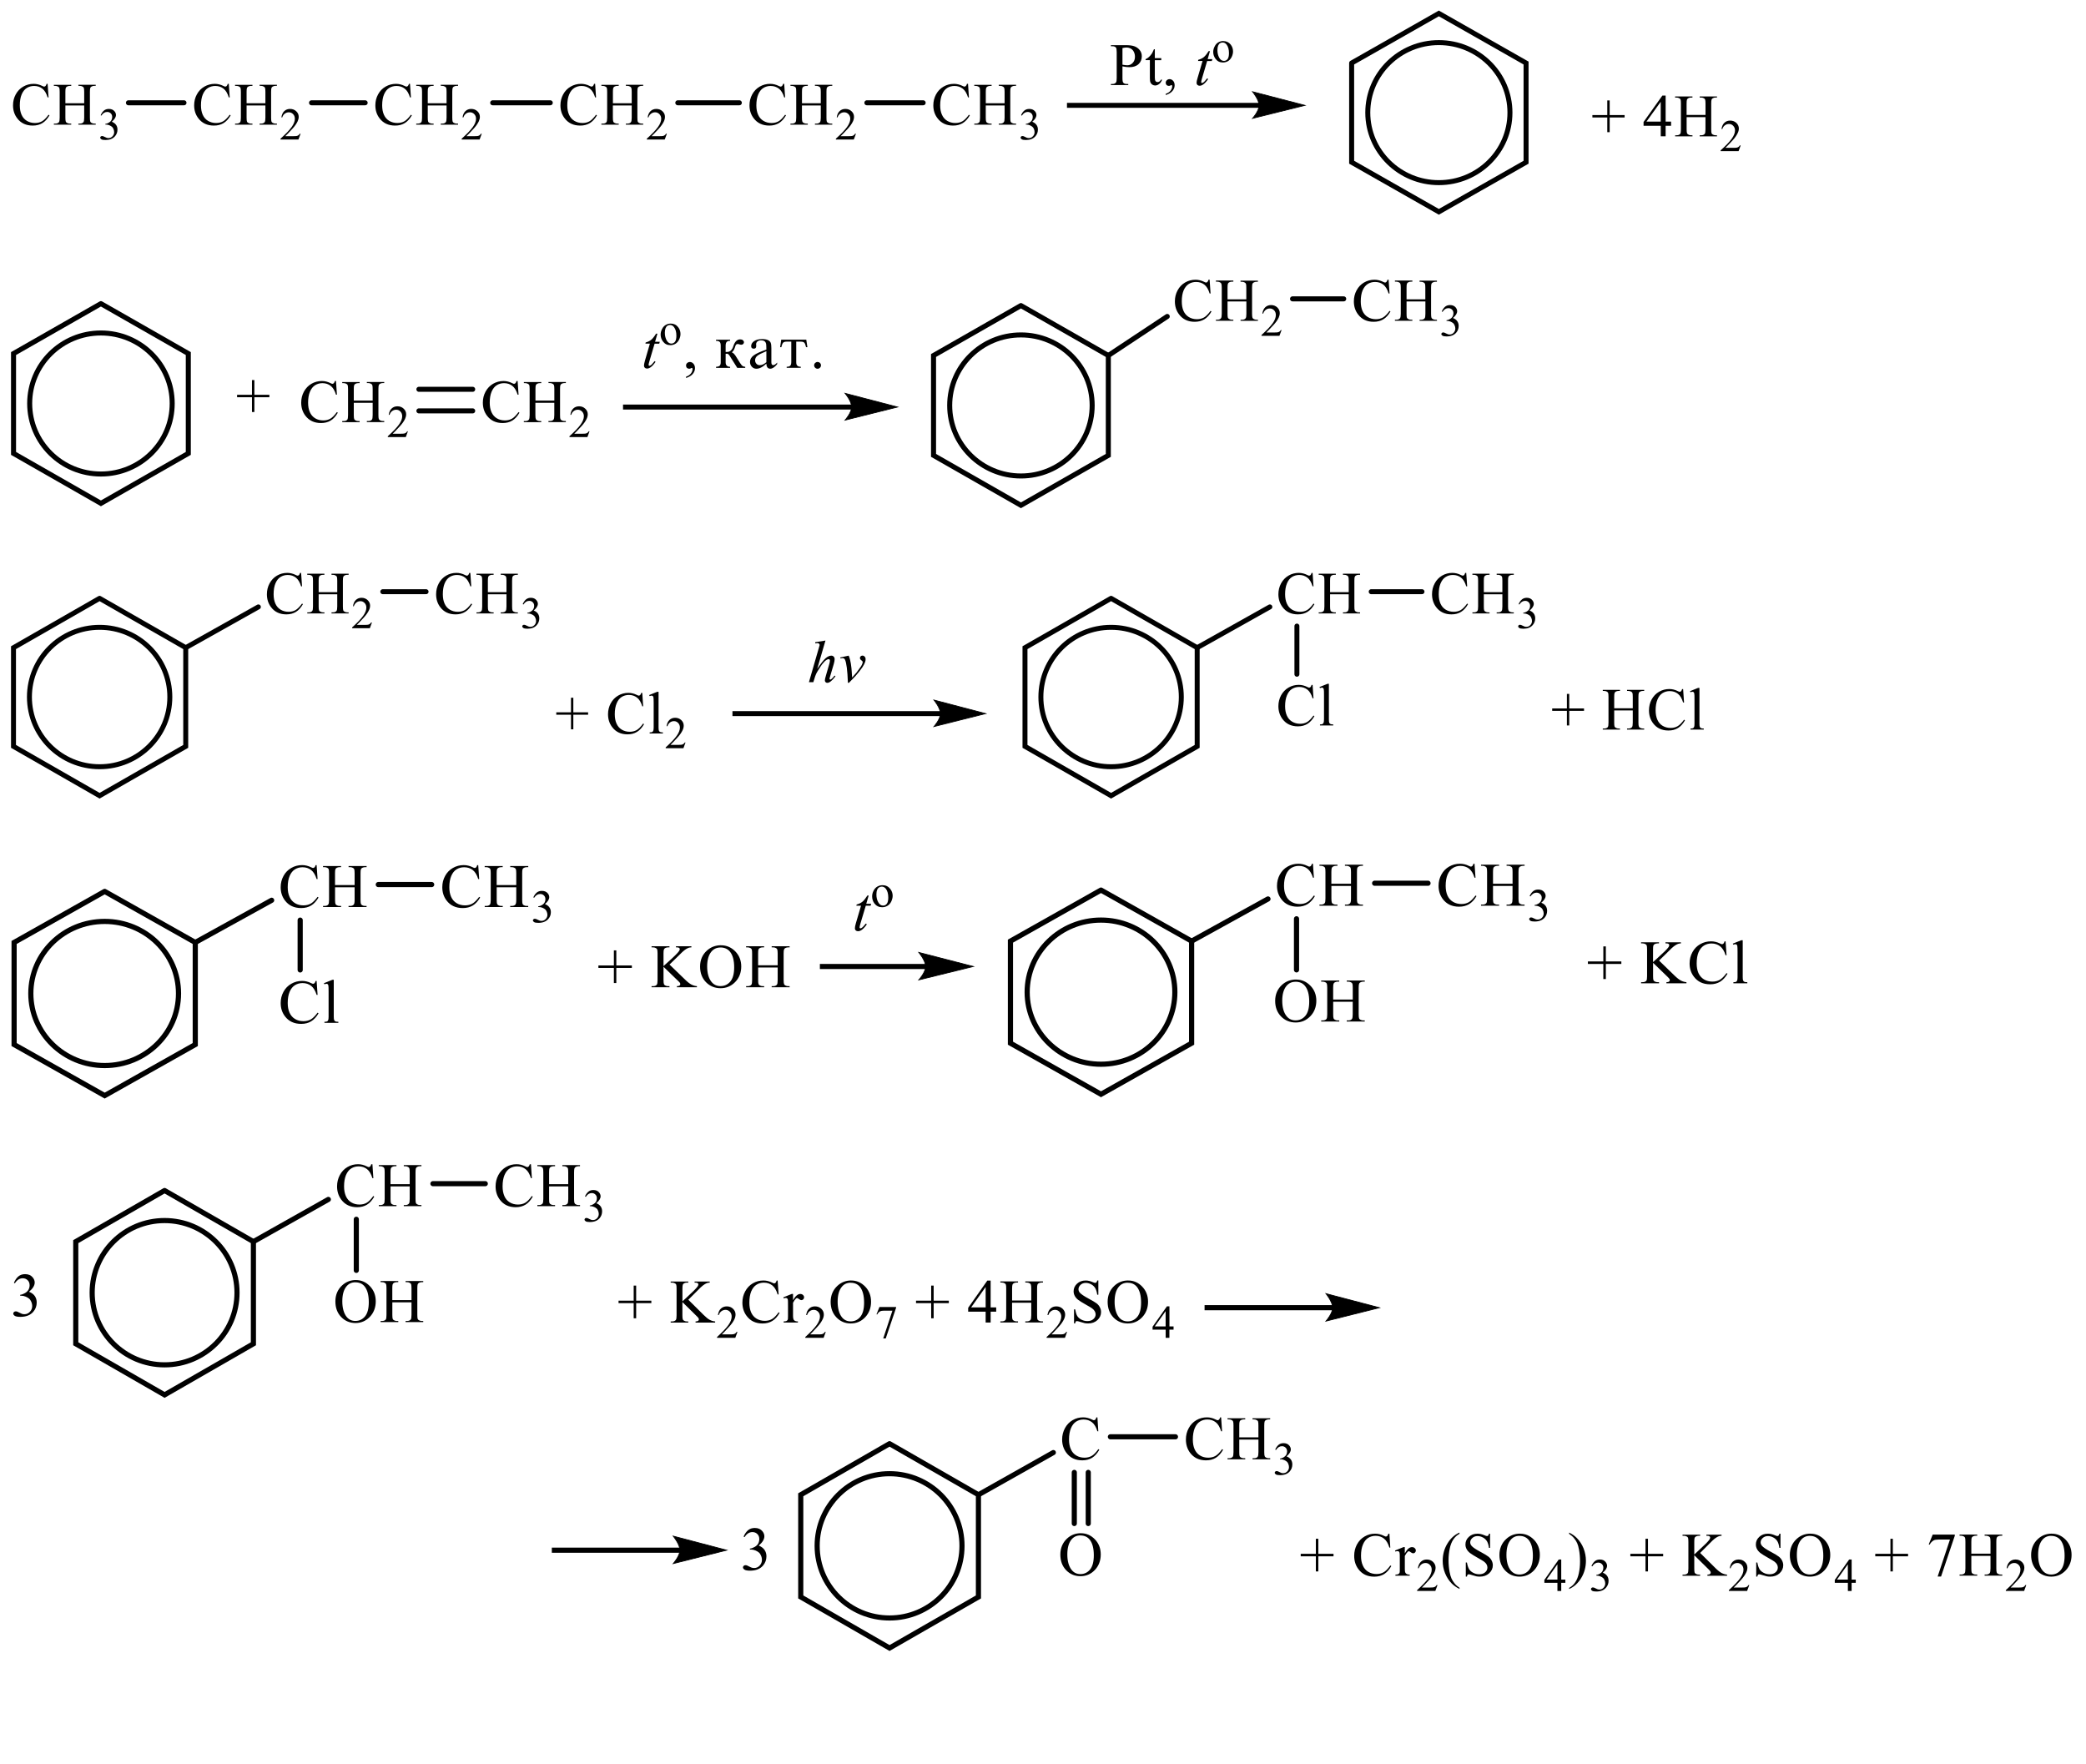 <?xml version="1.0" encoding="UTF-8"?> <svg xmlns="http://www.w3.org/2000/svg" xmlns:xlink="http://www.w3.org/1999/xlink" id="_Слой_1" data-name="Слой 1" width="581.24" height="491.51" viewBox="0 0 581.24 491.51"><defs><style> .cls-1, .cls-2, .cls-3, .cls-4, .cls-5, .cls-6, .cls-7, .cls-8, .cls-9, .cls-10, .cls-11, .cls-12, .cls-13, .cls-14, .cls-15, .cls-16 { fill: none; } .cls-1, .cls-2, .cls-3, .cls-4, .cls-5, .cls-7, .cls-8, .cls-9, .cls-10, .cls-11, .cls-12, .cls-13, .cls-14, .cls-15, .cls-16 { stroke: #000; stroke-miterlimit: 10; } .cls-1, .cls-14 { stroke-width: 1.39px; } .cls-2 { stroke-width: .21px; } .cls-2, .cls-3, .cls-4, .cls-8, .cls-9, .cls-12, .cls-13, .cls-14, .cls-15, .cls-16 { stroke-linecap: round; } .cls-17 { clip-path: url(#clippath-4); } .cls-3, .cls-11 { stroke-width: 1.4px; } .cls-4 { stroke-width: .2px; } .cls-5, .cls-13 { stroke-width: 1.44px; } .cls-7, .cls-12 { stroke-width: 1.38px; } .cls-18 { clip-path: url(#clippath-1); } .cls-8 { stroke-width: .2px; } .cls-19 { clip-path: url(#clippath-3); } .cls-9 { stroke-width: .21px; } .cls-10, .cls-16 { stroke-width: 1.43px; } .cls-20 { fill-rule: evenodd; } .cls-21 { clip-path: url(#clippath-2); } .cls-15 { stroke-width: .2px; } .cls-22 { clip-path: url(#clippath); } </style><clipPath id="clippath"><rect class="cls-6" width="488.69" height="62.81"></rect></clipPath><clipPath id="clippath-1"><rect class="cls-6" y="73.31" width="410.69" height="71.25"></rect></clipPath><clipPath id="clippath-2"><rect class="cls-6" y="155.06" width="478.19" height="70.38"></rect></clipPath><clipPath id="clippath-3"><rect class="cls-6" y="235.94" width="490.49" height="73.19"></rect></clipPath><clipPath id="clippath-4"><rect class="cls-6" y="319.63" width="581.24" height="143.43"></rect></clipPath></defs><g class="cls-22"><path class="cls-20" d="M18.22,28.77h5.24v-3.18c0-.57-.04-.94-.11-1.12-.06-.14-.17-.26-.35-.35-.24-.13-.49-.2-.76-.2h-.4v-.3h4.83v.3h-.4c-.27,0-.52.06-.76.19-.18.09-.3.22-.36.4-.06.18-.1.54-.1,1.09v7.18c0,.56.04.93.11,1.11.06.14.17.26.34.35.24.13.5.2.77.2h.4v.3h-4.83v-.3h.4c.46,0,.79-.13,1.01-.4.14-.18.21-.6.21-1.26v-3.39h-5.24v3.39c0,.56.04.93.11,1.11.06.14.17.26.35.35.24.13.49.2.76.2h.41v.3h-4.84v-.3h.4c.47,0,.8-.13,1.02-.4.13-.18.2-.6.2-1.26v-7.18c0-.57-.04-.94-.11-1.12-.06-.14-.17-.26-.34-.35-.24-.13-.5-.2-.77-.2h-.4v-.3h4.84v.3h-.41c-.26,0-.52.06-.76.19-.17.09-.29.22-.36.4-.07.18-.1.54-.1,1.09v3.18ZM13.27,23.36l.26,3.78h-.26c-.34-1.13-.84-1.95-1.47-2.44-.64-.5-1.4-.75-2.3-.75-.75,0-1.43.19-2.03.56-.6.37-1.08.97-1.43,1.79s-.52,1.84-.52,3.06c0,1.01.16,1.88.49,2.62.33.74.82,1.3,1.48,1.7.66.39,1.41.59,2.25.59.73,0,1.38-.15,1.94-.46.56-.31,1.18-.92,1.85-1.84l.26.16c-.57.99-1.23,1.71-1.98,2.17-.76.46-1.65.69-2.69.69-1.87,0-3.32-.68-4.34-2.05-.77-1.02-1.15-2.21-1.15-3.59,0-1.11.25-2.13.76-3.06.51-.93,1.2-1.65,2.09-2.16.88-.51,1.85-.77,2.9-.77.82,0,1.62.2,2.41.59.23.12.4.18.5.18.15,0,.28-.05.39-.16.14-.15.25-.35.31-.61h.29Z"></path><path class="cls-20" d="M28.05,32.11c.24-.56.55-1,.91-1.3.37-.31.83-.46,1.38-.46.68,0,1.2.22,1.56.65.28.32.41.67.41,1.04,0,.61-.39,1.23-1.16,1.88.52.2.91.49,1.18.86.27.37.4.81.4,1.32,0,.72-.23,1.35-.7,1.88-.61.69-1.49,1.03-2.64,1.03-.57,0-.96-.07-1.16-.21-.21-.14-.31-.29-.31-.45,0-.12.05-.22.15-.31.1-.09.22-.14.35-.14.1,0,.21.02.32.05.07.02.23.1.48.22.25.13.42.21.52.23.16.04.32.07.49.07.43,0,.79-.16,1.11-.49.31-.32.47-.71.47-1.15,0-.32-.07-.64-.22-.95-.11-.23-.23-.4-.36-.52-.18-.16-.42-.31-.74-.45-.31-.13-.63-.2-.96-.2h-.2v-.18c.33-.04.66-.16.99-.35.33-.19.57-.42.72-.69.15-.27.22-.57.22-.89,0-.42-.13-.76-.4-1.02-.27-.26-.6-.39-1-.39-.65,0-1.18.34-1.62,1.02l-.21-.1Z"></path><path class="cls-20" d="M68.71,28.77h5.24v-3.18c0-.57-.04-.94-.11-1.12-.06-.14-.17-.26-.35-.35-.24-.13-.49-.2-.76-.2h-.4v-.3h4.83v.3h-.4c-.27,0-.52.06-.76.19-.18.09-.3.22-.36.4-.06.18-.1.54-.1,1.09v7.18c0,.56.04.93.11,1.11.06.14.17.26.34.35.24.13.5.2.77.2h.4v.3h-4.83v-.3h.4c.46,0,.8-.13,1.01-.4.14-.18.21-.6.21-1.26v-3.39h-5.24v3.39c0,.56.04.93.11,1.11.06.14.17.26.35.35.24.13.49.2.76.2h.41v.3h-4.84v-.3h.4c.47,0,.8-.13,1.02-.4.13-.18.2-.6.2-1.26v-7.18c0-.57-.04-.94-.11-1.12-.06-.14-.17-.26-.34-.35-.24-.13-.5-.2-.77-.2h-.4v-.3h4.84v.3h-.41c-.27,0-.52.06-.76.19-.17.09-.29.22-.36.4-.07.18-.1.54-.1,1.09v3.18ZM63.75,23.36l.26,3.78h-.26c-.34-1.13-.83-1.95-1.47-2.44-.64-.5-1.4-.75-2.3-.75-.75,0-1.43.19-2.03.56-.6.37-1.08.97-1.43,1.79-.35.82-.52,1.84-.52,3.06,0,1.01.16,1.88.49,2.62.33.74.82,1.3,1.48,1.7.66.39,1.41.59,2.25.59.73,0,1.38-.15,1.94-.46.56-.31,1.18-.92,1.85-1.84l.26.16c-.57.99-1.23,1.71-1.98,2.17-.76.46-1.65.69-2.69.69-1.87,0-3.32-.68-4.35-2.05-.77-1.02-1.15-2.21-1.15-3.59,0-1.11.25-2.13.76-3.06.5-.93,1.2-1.65,2.09-2.16.89-.51,1.85-.77,2.9-.77.82,0,1.62.2,2.41.59.23.12.4.18.5.18.15,0,.28-.05.39-.16.14-.15.25-.35.31-.61h.29Z"></path><path class="cls-20" d="M83.75,37.26l-.59,1.61h-5v-.23c1.47-1.32,2.5-2.4,3.1-3.24.6-.84.9-1.6.9-2.3,0-.53-.16-.96-.49-1.3-.33-.34-.72-.51-1.18-.51-.42,0-.79.12-1.12.36s-.58.59-.73,1.06h-.23c.1-.76.37-1.34.8-1.75.43-.41.97-.61,1.61-.61.69,0,1.26.22,1.72.65.46.43.69.95.69,1.54,0,.42-.1.84-.3,1.27-.31.66-.81,1.37-1.5,2.11-1.04,1.12-1.68,1.79-1.94,2.02h2.21c.45,0,.76-.02.95-.05.18-.03.34-.1.49-.2.14-.1.27-.24.38-.43h.23Z"></path><line class="cls-14" x1="35.78" y1="28.64" x2="51.27" y2="28.64"></line><path class="cls-20" d="M119.19,28.77h5.24v-3.18c0-.57-.04-.94-.11-1.12-.06-.14-.17-.26-.35-.35-.24-.13-.49-.2-.76-.2h-.4v-.3h4.83v.3h-.4c-.27,0-.52.06-.76.19-.18.09-.3.22-.36.4-.06.18-.1.54-.1,1.09v7.18c0,.56.04.93.11,1.11.06.14.17.26.34.35.24.13.5.2.77.2h.4v.3h-4.83v-.3h.4c.46,0,.8-.13,1.01-.4.14-.18.21-.6.21-1.26v-3.39h-5.24v3.39c0,.56.04.93.11,1.11.06.14.17.26.35.35.24.13.49.2.76.2h.41v.3h-4.84v-.3h.4c.47,0,.8-.13,1.02-.4.13-.18.2-.6.2-1.26v-7.18c0-.57-.04-.94-.11-1.12-.06-.14-.17-.26-.34-.35-.24-.13-.5-.2-.77-.2h-.4v-.3h4.84v.3h-.41c-.27,0-.52.06-.76.19-.17.09-.29.22-.36.4-.07.18-.1.54-.1,1.09v3.18ZM114.24,23.36l.26,3.78h-.26c-.34-1.13-.83-1.95-1.47-2.44-.64-.5-1.4-.75-2.3-.75-.75,0-1.43.19-2.03.56-.6.37-1.08.97-1.43,1.79-.35.82-.52,1.84-.52,3.06,0,1.01.16,1.88.49,2.62.33.74.82,1.3,1.48,1.7.66.39,1.41.59,2.25.59.73,0,1.38-.15,1.94-.46.56-.31,1.18-.92,1.85-1.84l.26.16c-.57.99-1.23,1.71-1.98,2.17-.75.46-1.65.69-2.69.69-1.87,0-3.32-.68-4.35-2.05-.77-1.02-1.15-2.21-1.15-3.59,0-1.11.25-2.13.76-3.06.5-.93,1.2-1.65,2.09-2.16.89-.51,1.85-.77,2.9-.77.82,0,1.62.2,2.41.59.23.12.4.18.5.18.15,0,.28-.05.39-.16.14-.15.25-.35.31-.61h.29Z"></path><path class="cls-20" d="M134.23,37.26l-.59,1.61h-5v-.23c1.47-1.32,2.5-2.4,3.1-3.24.6-.84.9-1.6.9-2.3,0-.53-.16-.96-.49-1.3-.33-.34-.72-.51-1.18-.51-.42,0-.79.12-1.12.36s-.58.59-.73,1.06h-.23c.1-.76.37-1.34.8-1.75.43-.41.97-.61,1.61-.61.69,0,1.26.22,1.72.65.46.43.69.95.69,1.54,0,.42-.1.84-.3,1.27-.31.66-.81,1.37-1.5,2.11-1.04,1.12-1.68,1.79-1.94,2.02h2.21c.45,0,.76-.02.95-.05.18-.03.34-.1.49-.2.14-.1.27-.24.38-.43h.23Z"></path><line class="cls-14" x1="86.8" y1="28.64" x2="101.75" y2="28.64"></line><path class="cls-20" d="M170.77,28.77h5.25v-3.18c0-.57-.04-.94-.12-1.12-.06-.14-.18-.26-.35-.35-.23-.13-.48-.2-.76-.2h-.4v-.3h4.83v.3h-.4c-.26,0-.53.06-.76.19-.18.09-.29.22-.37.4-.06.18-.09.54-.09,1.09v7.18c0,.56.03.93.1,1.11.06.14.18.26.34.35.25.13.51.2.78.2h.4v.3h-4.83v-.3h.4c.47,0,.8-.13,1.01-.4.15-.18.22-.6.22-1.26v-3.39h-5.25v3.39c0,.56.04.93.12,1.11.04.14.16.26.34.35.25.13.5.2.76.2h.41v.3h-4.83v-.3h.4c.47,0,.8-.13,1.01-.4.13-.18.2-.6.2-1.26v-7.18c0-.57-.04-.94-.1-1.12-.06-.14-.18-.26-.35-.35-.25-.13-.5-.2-.76-.2h-.4v-.3h4.83v.3h-.41c-.26,0-.51.06-.76.19-.16.09-.28.22-.35.4-.07.18-.1.54-.1,1.09v3.18ZM165.83,23.36l.25,3.78h-.25c-.35-1.13-.83-1.95-1.48-2.44s-1.4-.75-2.3-.75c-.75,0-1.43.19-2.03.56-.6.37-1.08.97-1.42,1.79-.35.82-.53,1.84-.53,3.06,0,1.01.16,1.88.5,2.62.32.74.82,1.3,1.48,1.7.66.39,1.4.59,2.24.59.75,0,1.39-.15,1.95-.46.56-.31,1.17-.92,1.84-1.84l.26.16c-.57.99-1.23,1.71-1.98,2.17-.76.46-1.65.69-2.69.69-1.87,0-3.32-.68-4.35-2.05-.78-1.02-1.16-2.21-1.16-3.59,0-1.11.26-2.13.76-3.06.51-.93,1.2-1.65,2.09-2.16.88-.51,1.84-.77,2.9-.77.82,0,1.62.2,2.41.59.23.12.4.18.5.18.15,0,.28-.05.4-.16.15-.15.25-.35.31-.61h.29Z"></path><path class="cls-20" d="M185.82,37.26l-.6,1.61h-4.99v-.23c1.46-1.32,2.5-2.4,3.1-3.24.6-.84.91-1.6.91-2.3,0-.53-.18-.96-.5-1.3-.34-.34-.73-.51-1.19-.51-.41,0-.79.12-1.11.36-.34.24-.59.59-.75,1.06h-.22c.1-.76.37-1.34.8-1.75.42-.41.97-.61,1.61-.61.69,0,1.26.22,1.71.65.47.43.69.95.69,1.54,0,.42-.09.84-.29,1.27-.31.66-.8,1.37-1.49,2.11-1.04,1.12-1.68,1.79-1.95,2.02h2.21c.45,0,.76-.02.95-.05.18-.03.34-.1.48-.2.15-.1.28-.24.38-.43h.23Z"></path><line class="cls-14" x1="137.28" y1="28.64" x2="153.33" y2="28.64"></line><polygon class="cls-20" points="447.85 36.83 447.85 32.73 443.7 32.73 443.7 32.06 447.85 32.06 447.85 27.98 448.52 27.98 448.52 32.06 452.68 32.06 452.68 32.73 448.52 32.73 448.52 36.83 447.85 36.83"></polygon><path class="cls-20" d="M469.97,32.02h5.25v-3.18c0-.57-.04-.94-.12-1.12-.04-.14-.16-.26-.34-.35-.25-.13-.5-.2-.76-.2h-.41v-.3h4.83v.3h-.4c-.26,0-.51.06-.76.19-.18.09-.29.22-.35.4-.07.18-.1.54-.1,1.09v7.18c0,.56.04.93.1,1.11.06.14.18.26.35.35.23.13.5.2.76.2h.4v.3h-4.83v-.3h.41c.45,0,.79-.13,1.01-.4.13-.18.2-.6.2-1.26v-3.39h-5.25v3.39c0,.56.04.93.12,1.11.06.14.18.26.35.35.23.13.48.2.76.2h.4v.3h-4.83v-.3h.4c.47,0,.8-.13,1.02-.4.13-.18.19-.6.19-1.26v-7.18c0-.57-.03-.94-.1-1.12-.06-.14-.18-.26-.34-.35-.25-.13-.51-.2-.78-.2h-.4v-.3h4.83v.3h-.4c-.28,0-.53.06-.76.19-.18.09-.29.22-.37.4-.06.18-.1.54-.1,1.09v3.18ZM462.74,33.88v-5.52l-3.97,5.52h3.97ZM465.63,33.88v1.16h-1.52v2.94h-1.36v-2.94h-4.79v-1.05l5.24-7.36h.91v7.25h1.52Z"></path><path class="cls-20" d="M485.02,40.51l-.59,1.61h-5v-.23c1.48-1.32,2.5-2.4,3.1-3.24.6-.84.91-1.6.91-2.3,0-.53-.18-.96-.5-1.3-.32-.34-.72-.51-1.19-.51-.41,0-.79.12-1.11.36-.34.24-.59.59-.73,1.06h-.23c.1-.76.37-1.34.8-1.75.42-.41.97-.61,1.61-.61.69,0,1.26.22,1.73.65.45.43.69.95.69,1.54,0,.42-.1.84-.31,1.27-.31.66-.8,1.37-1.49,2.11-1.04,1.12-1.68,1.79-1.95,2.02h2.21c.45,0,.76-.02.95-.05.18-.03.34-.1.48-.2.15-.1.28-.24.38-.43h.23Z"></path><rect x="297.3" y="28.66" width="53.71" height="1.38"></rect><polygon class="cls-20" points="363.63 29.36 363 29.51 361.35 29.92 359.01 30.51 353.62 31.84 351.28 32.42 349.63 32.84 349 32.99 349.29 32.65 349.58 32.26 349.92 31.77 350.25 31.21 350.55 30.6 350.75 29.97 350.83 29.36 350.55 28.06 350.25 27.42 349.58 26.31 349.29 25.91 349.07 25.64 349 25.55 349.63 25.71 351.28 26.14 353.62 26.75 359.01 28.15 361.35 28.76 363 29.19 363.63 29.36"></polygon><path class="cls-4" d="M363.63,29.36l-14.63,3.63s1.83-2.04,1.83-3.63-1.83-3.81-1.83-3.81l14.63,3.81Z"></path><path class="cls-20" d="M324.82,26.5v-.36c.57-.19,1.02-.47,1.33-.87.32-.39.47-.8.47-1.24,0-.1-.01-.19-.07-.26-.04-.05-.07-.07-.12-.07-.06,0-.19.05-.4.16-.1.05-.2.07-.32.07-.26,0-.48-.08-.64-.24-.16-.16-.25-.38-.25-.66s.1-.5.32-.69c.2-.19.45-.29.76-.29.37,0,.69.16.98.47.28.31.42.73.42,1.25,0,.56-.2,1.09-.6,1.57-.4.48-1.02.87-1.89,1.14ZM321.78,13.73v2.47h1.79v.57h-1.79v4.87c0,.49.07.82.22.98.13.17.32.25.54.25.18,0,.37-.05.53-.17.18-.11.31-.28.41-.5h.32c-.19.53-.47.94-.83,1.21-.35.27-.72.41-1.1.41-.25,0-.5-.07-.75-.21-.23-.14-.42-.34-.54-.6-.12-.26-.18-.66-.18-1.2v-5.05h-1.2v-.27c.31-.12.61-.32.94-.61.32-.29.6-.63.85-1.02.13-.21.31-.59.54-1.14h.25ZM312.76,18.03c.29.05.56.1.79.12.22.03.41.04.57.04.59,0,1.08-.22,1.49-.66.42-.44.63-1.01.63-1.71,0-.48-.09-.93-.29-1.34-.2-.41-.48-.72-.85-.93-.37-.2-.79-.31-1.24-.31-.29,0-.66.05-1.1.16v4.63ZM312.76,18.5v3.24c0,.7.07,1.13.23,1.3.2.24.53.36.95.36h.44v.3h-4.84v-.3h.42c.48,0,.82-.15,1.02-.46.12-.17.18-.57.18-1.21v-7.19c0-.7-.07-1.13-.23-1.3-.2-.24-.53-.36-.97-.36h-.42v-.3h4.14c1.01,0,1.81.1,2.39.31.59.21,1.08.55,1.48,1.04.4.49.6,1.06.6,1.73,0,.91-.31,1.65-.91,2.21-.61.57-1.46.85-2.58.85-.28,0-.57-.02-.89-.06-.31-.04-.64-.1-1.01-.17Z"></path><path class="cls-20" d="M337.14,14.25l-.64,2.23h1.3l-.15.52h-1.29l-1.43,4.84c-.16.52-.23.86-.23,1.01,0,.09.01.16.06.21.04.05.1.07.16.07.15,0,.32-.1.56-.29.13-.11.42-.45.89-1.01l.26.2c-.5.73-.98,1.25-1.45,1.55-.31.21-.61.31-.94.31-.23,0-.44-.08-.6-.23-.15-.15-.23-.34-.23-.58,0-.3.09-.75.28-1.35l1.39-4.75h-1.26l.07-.32c.61-.16,1.13-.41,1.52-.73.41-.33.86-.89,1.36-1.69h.37Z"></path><path class="cls-20" d="M340.63,11.84c-.22,0-.44.06-.67.19-.22.13-.4.36-.54.68-.13.32-.2.74-.2,1.25,0,.82.18,1.53.5,2.12.34.6.78.89,1.32.89.4,0,.73-.16,1-.49.26-.33.4-.89.4-1.69,0-1-.22-1.79-.66-2.36-.29-.39-.67-.59-1.13-.59ZM340.82,11.44c.86,0,1.57.32,2.09.97.44.55.66,1.19.66,1.91,0,.5-.12,1.02-.37,1.53-.25.52-.59.91-1.01,1.17-.44.26-.92.39-1.45.39-.86,0-1.54-.34-2.05-1.02-.42-.57-.64-1.21-.64-1.92,0-.52.13-1.03.4-1.54.25-.51.6-.89,1.02-1.13.42-.24.88-.37,1.35-.37Z"></path><path class="cls-20" d="M223.45,28.77h5.25v-3.18c0-.57-.04-.94-.12-1.12-.06-.14-.18-.26-.35-.35-.23-.13-.48-.2-.76-.2h-.4v-.3h4.83v.3h-.4c-.26,0-.53.06-.76.19-.18.09-.29.22-.37.4-.06.18-.09.54-.09,1.09v7.18c0,.56.03.93.1,1.11.06.14.18.26.34.35.25.13.51.2.78.2h.4v.3h-4.83v-.3h.4c.47,0,.8-.13,1.01-.4.15-.18.22-.6.22-1.26v-3.39h-5.25v3.39c0,.56.04.93.12,1.11.04.14.16.26.34.35.25.13.5.2.76.2h.41v.3h-4.83v-.3h.4c.47,0,.8-.13,1.01-.4.13-.18.2-.6.2-1.26v-7.18c0-.57-.04-.94-.1-1.12-.06-.14-.18-.26-.35-.35-.25-.13-.5-.2-.76-.2h-.4v-.3h4.83v.3h-.41c-.26,0-.51.06-.76.19-.16.09-.28.22-.35.4-.07.18-.1.54-.1,1.09v3.18ZM218.51,23.36l.25,3.78h-.25c-.35-1.13-.83-1.95-1.48-2.44s-1.4-.75-2.3-.75c-.75,0-1.43.19-2.03.56-.6.37-1.08.97-1.42,1.79-.35.82-.53,1.84-.53,3.06,0,1.01.16,1.88.5,2.62.32.74.82,1.3,1.48,1.7.66.39,1.4.59,2.24.59.75,0,1.39-.15,1.95-.46.56-.31,1.17-.92,1.84-1.84l.26.16c-.57.99-1.23,1.71-1.98,2.17-.76.46-1.65.69-2.69.69-1.87,0-3.32-.68-4.35-2.05-.78-1.02-1.16-2.21-1.16-3.59,0-1.11.26-2.13.76-3.06.51-.93,1.2-1.65,2.09-2.16.88-.51,1.84-.77,2.9-.77.82,0,1.62.2,2.41.59.23.12.4.18.5.18.15,0,.28-.05.4-.16.15-.15.25-.35.31-.61h.29Z"></path><path class="cls-20" d="M238.5,37.26l-.6,1.61h-4.99v-.23c1.46-1.32,2.5-2.4,3.1-3.24.6-.84.91-1.6.91-2.3,0-.53-.18-.96-.5-1.3-.34-.34-.73-.51-1.19-.51-.41,0-.79.12-1.11.36-.34.24-.59.59-.75,1.06h-.22c.1-.76.37-1.34.8-1.75.42-.41.97-.61,1.61-.61.69,0,1.26.22,1.71.65.47.43.69.95.69,1.54,0,.42-.09.84-.29,1.27-.31.66-.8,1.37-1.49,2.11-1.04,1.12-1.68,1.79-1.95,2.02h2.21c.45,0,.76-.02.95-.05.18-.03.34-.1.48-.2.15-.1.28-.24.38-.43h.23Z"></path><line class="cls-14" x1="188.86" y1="28.64" x2="206.01" y2="28.64"></line><path class="cls-20" d="M274.67,28.77h5.25v-3.18c0-.57-.04-.94-.12-1.12-.06-.14-.18-.26-.35-.35-.23-.13-.48-.2-.76-.2h-.4v-.3h4.83v.3h-.4c-.26,0-.53.06-.76.19-.18.09-.29.22-.37.4-.06.18-.09.54-.09,1.09v7.18c0,.56.03.93.1,1.11.06.14.18.26.34.35.25.13.51.2.78.2h.4v.3h-4.83v-.3h.4c.47,0,.8-.13,1.01-.4.15-.18.22-.6.22-1.26v-3.39h-5.25v3.39c0,.56.04.93.12,1.11.04.14.16.26.34.35.25.13.5.2.76.2h.41v.3h-4.83v-.3h.4c.47,0,.8-.13,1.01-.4.13-.18.2-.6.2-1.26v-7.18c0-.57-.04-.94-.1-1.12-.06-.14-.18-.26-.35-.35-.25-.13-.5-.2-.76-.2h-.4v-.3h4.83v.3h-.41c-.26,0-.51.06-.76.19-.16.09-.28.22-.35.4-.07.18-.1.54-.1,1.09v3.18ZM269.73,23.36l.25,3.78h-.25c-.35-1.13-.83-1.95-1.48-2.44s-1.4-.75-2.3-.75c-.75,0-1.43.19-2.03.56-.6.37-1.08.97-1.42,1.79-.35.82-.53,1.84-.53,3.06,0,1.01.16,1.88.5,2.62.32.74.82,1.3,1.48,1.7.66.39,1.4.59,2.24.59.75,0,1.39-.15,1.95-.46.56-.31,1.17-.92,1.84-1.84l.26.16c-.57.99-1.23,1.71-1.98,2.17-.76.46-1.65.69-2.69.69-1.87,0-3.32-.68-4.35-2.05-.78-1.02-1.16-2.21-1.16-3.59,0-1.11.26-2.13.76-3.06.51-.93,1.2-1.65,2.09-2.16.88-.51,1.84-.77,2.9-.77.82,0,1.62.2,2.41.59.23.12.4.18.5.18.15,0,.28-.05.4-.16.15-.15.25-.35.31-.61h.29Z"></path><path class="cls-20" d="M284.51,32.11c.23-.56.54-1,.91-1.3.37-.31.83-.46,1.38-.46.69,0,1.2.22,1.57.65.28.32.41.67.41,1.04,0,.61-.38,1.23-1.16,1.88.51.2.91.49,1.17.86.28.37.41.81.41,1.32,0,.72-.23,1.35-.7,1.88-.61.69-1.49,1.03-2.65,1.03-.57,0-.95-.07-1.16-.21-.2-.14-.31-.29-.31-.45,0-.12.04-.22.15-.31.09-.09.2-.14.35-.14.1,0,.2.02.32.05.06.02.22.1.47.22.25.13.42.21.53.23.15.04.32.07.5.07.42,0,.79-.16,1.1-.49.32-.32.47-.71.47-1.15,0-.32-.06-.64-.2-.95-.12-.23-.23-.4-.37-.52-.18-.16-.42-.31-.73-.45-.31-.13-.63-.2-.95-.2h-.2v-.18c.32-.04.66-.16,1-.35.32-.19.57-.42.72-.69.15-.27.22-.57.22-.89,0-.42-.13-.76-.4-1.02-.28-.26-.6-.39-1.01-.39-.64,0-1.19.34-1.61,1.02l-.2-.1Z"></path><line class="cls-14" x1="241.54" y1="28.64" x2="257.23" y2="28.64"></line><polyline class="cls-14" points="376.62 17.56 376.62 45.2 400.92 59.02 425.22 45.2 425.22 17.56 400.92 3.74 376.62 17.56"></polyline><path class="cls-1" d="M420.73,31.38c0,10.78-8.87,19.51-19.81,19.51s-19.8-8.74-19.8-19.51,8.87-19.51,19.8-19.51,19.81,8.74,19.81,19.51Z"></path></g><g class="cls-18"><polyline class="cls-3" points="284.47 85.14 260.12 99.05 260.12 126.88 284.47 140.79 308.82 126.88 308.82 99.05 284.47 85.14"></polyline><path class="cls-11" d="M304.32,112.97c0,10.85-8.89,19.65-19.85,19.65s-19.85-8.8-19.85-19.65,8.88-19.65,19.85-19.65,19.85,8.79,19.85,19.65Z"></path><path class="cls-20" d="M342.02,83.41h5.25v-3.21c0-.57-.03-.95-.1-1.13-.06-.14-.18-.26-.35-.36-.23-.13-.5-.2-.76-.2h-.4v-.31h4.84v.31h-.4c-.28,0-.53.06-.76.19-.18.09-.31.22-.37.4-.06.18-.1.54-.1,1.09v7.23c0,.57.04.94.12,1.12.06.14.16.26.34.35.25.13.5.2.78.2h.4v.3h-4.84v-.3h.4c.47,0,.81-.14,1.01-.41.15-.18.21-.6.21-1.27v-3.41h-5.25v3.41c0,.57.03.94.1,1.12.06.14.18.26.35.35.23.13.5.2.76.2h.41v.3h-4.86v-.3h.41c.45,0,.81-.14,1.01-.41.13-.18.21-.6.21-1.27v-7.23c0-.57-.04-.95-.12-1.13-.06-.14-.16-.26-.34-.36-.25-.13-.5-.2-.76-.2h-.41v-.31h4.86v.31h-.41c-.26,0-.53.06-.76.19-.18.09-.29.22-.35.4-.07.18-.1.54-.1,1.09v3.21ZM337.05,77.96l.26,3.81h-.26c-.34-1.14-.84-1.96-1.47-2.46-.65-.5-1.41-.75-2.3-.75-.76,0-1.44.19-2.04.56-.6.38-1.09.98-1.44,1.8-.34.83-.51,1.85-.51,3.08,0,1.01.16,1.89.48,2.63.34.74.82,1.31,1.48,1.71.66.4,1.42.6,2.26.6.73,0,1.38-.16,1.95-.47.56-.31,1.17-.93,1.85-1.85l.26.16c-.57,1-1.23,1.73-2,2.19-.75.46-1.66.69-2.68.69-1.88,0-3.33-.69-4.36-2.07-.78-1.02-1.16-2.23-1.16-3.62,0-1.12.25-2.14.76-3.08.5-.94,1.2-1.66,2.08-2.18.89-.52,1.86-.77,2.92-.77.81,0,1.61.2,2.42.6.22.12.4.18.5.18.15,0,.28-.05.38-.16.15-.15.25-.36.31-.62h.29Z"></path><path class="cls-20" d="M357.1,91.95l-.6,1.62h-5v-.23c1.47-1.33,2.51-2.42,3.11-3.26.6-.84.89-1.61.89-2.31,0-.53-.16-.97-.48-1.31-.34-.34-.73-.51-1.19-.51-.43,0-.79.12-1.13.36-.32.24-.57.6-.73,1.06h-.23c.12-.76.38-1.35.81-1.76.44-.41.97-.61,1.63-.61s1.26.22,1.72.66c.45.44.69.95.69,1.55,0,.43-.1.85-.29,1.28-.31.67-.81,1.38-1.51,2.12-1.03,1.12-1.69,1.8-1.94,2.03h2.22c.44,0,.76-.02.94-.05.19-.03.35-.1.5-.2.15-.1.26-.25.38-.43h.23Z"></path><line class="cls-3" x1="308.82" y1="99.05" x2="325.24" y2="88.17"></line><polyline class="cls-3" points="28.12 84.6 3.77 98.51 3.77 126.33 28.12 140.25 52.47 126.33 52.47 98.51 28.12 84.6"></polyline><path class="cls-11" d="M47.98,112.42c0,10.85-8.89,19.65-19.86,19.65s-19.85-8.8-19.85-19.65,8.89-19.64,19.85-19.64,19.86,8.79,19.86,19.64Z"></path><polygon class="cls-20" points="70.21 114.8 70.21 110.68 66.06 110.68 66.06 110 70.21 110 70.21 105.9 70.88 105.9 70.88 110 75.06 110 75.06 110.68 70.88 110.68 70.88 114.8 70.21 114.8"></polygon><path class="cls-20" d="M98.58,111.61h5.26v-3.2c0-.57-.04-.95-.11-1.13-.06-.14-.17-.26-.35-.35-.24-.13-.49-.2-.76-.2h-.4v-.3h4.84v.3h-.4c-.27,0-.52.06-.76.19-.18.09-.3.22-.36.4-.06.18-.1.54-.1,1.09v7.22c0,.57.04.94.11,1.12.06.14.17.26.34.36.24.13.5.2.77.2h.4v.31h-4.84v-.31h.4c.46,0,.8-.13,1.01-.4.14-.18.21-.6.21-1.27v-3.41h-5.26v3.41c0,.57.04.94.11,1.12.06.14.17.26.35.36.24.13.49.2.76.2h.41v.31h-4.85v-.31h.4c.47,0,.81-.13,1.02-.4.13-.18.2-.6.2-1.27v-7.22c0-.57-.04-.95-.11-1.13-.06-.14-.17-.26-.34-.35-.24-.13-.5-.2-.77-.2h-.4v-.3h4.85v.3h-.41c-.27,0-.52.06-.76.19-.17.09-.29.22-.36.4s-.1.54-.1,1.09v3.2ZM93.62,106.16l.26,3.81h-.26c-.34-1.14-.84-1.96-1.48-2.46-.64-.5-1.41-.75-2.3-.75-.75,0-1.43.19-2.04.57-.61.38-1.08.98-1.43,1.8-.35.82-.52,1.85-.52,3.08,0,1.01.16,1.89.49,2.63.33.74.82,1.31,1.48,1.71.66.4,1.41.59,2.26.59.73,0,1.38-.16,1.94-.47.56-.31,1.18-.93,1.85-1.85l.26.17c-.57,1-1.23,1.73-1.99,2.19-.76.46-1.66.69-2.7.69-1.87,0-3.33-.69-4.36-2.06-.77-1.02-1.15-2.23-1.15-3.62,0-1.12.25-2.14.76-3.08.51-.93,1.2-1.66,2.09-2.18.89-.51,1.86-.77,2.91-.77.82,0,1.62.2,2.42.6.23.12.4.18.5.18.15,0,.28-.05.39-.16.15-.15.25-.36.31-.62h.29Z"></path><path class="cls-20" d="M113.66,120.16l-.59,1.62h-5.01v-.23c1.47-1.33,2.51-2.42,3.11-3.26.6-.84.9-1.61.9-2.31,0-.53-.17-.97-.49-1.31-.33-.34-.72-.51-1.18-.51-.42,0-.79.12-1.12.36-.33.24-.58.6-.73,1.06h-.23c.1-.76.37-1.35.81-1.76.43-.41.97-.61,1.62-.61.69,0,1.26.22,1.73.66.46.44.69.96.69,1.55,0,.43-.1.85-.3,1.28-.31.67-.81,1.38-1.5,2.12-1.04,1.12-1.69,1.8-1.95,2.03h2.22c.45,0,.77-.02.95-.05.18-.03.35-.1.49-.2.15-.1.27-.24.38-.43h.23Z"></path><path class="cls-20" d="M149.19,111.61h5.27v-3.2c0-.57-.04-.95-.12-1.13-.06-.14-.18-.26-.35-.35-.23-.13-.48-.2-.75-.2h-.41v-.3h4.84v.3h-.4c-.26,0-.53.06-.76.19-.18.09-.29.22-.37.4-.06.18-.09.54-.09,1.09v7.22c0,.57.03.94.1,1.12.06.14.18.26.35.36.23.13.5.2.76.2h.4v.31h-4.84v-.31h.41c.45,0,.79-.13,1-.4.15-.18.22-.6.22-1.27v-3.41h-5.27v3.41c0,.57.04.94.12,1.12.04.14.16.26.34.36.25.13.5.2.76.2h.41v.31h-4.85v-.31h.4c.47,0,.81-.13,1.01-.4.13-.18.21-.6.21-1.27v-7.22c0-.57-.04-.95-.1-1.13-.06-.14-.18-.26-.35-.35-.23-.13-.5-.2-.76-.2h-.4v-.3h4.85v.3h-.41c-.26,0-.51.06-.76.19-.16.09-.28.22-.35.4-.07.18-.1.54-.1,1.09v3.2ZM144.23,106.16l.26,3.81h-.26c-.34-1.14-.84-1.96-1.48-2.46-.64-.5-1.41-.75-2.3-.75-.75,0-1.43.19-2.04.57-.61.38-1.08.98-1.43,1.8-.35.82-.52,1.85-.52,3.08,0,1.01.16,1.89.49,2.63.33.74.82,1.31,1.48,1.71.66.4,1.41.59,2.26.59.73,0,1.38-.16,1.94-.47.56-.31,1.18-.93,1.85-1.85l.26.17c-.57,1-1.23,1.73-1.99,2.19-.76.46-1.66.69-2.7.69-1.87,0-3.33-.69-4.36-2.06-.77-1.02-1.15-2.23-1.15-3.62,0-1.12.25-2.14.76-3.08.51-.93,1.2-1.66,2.09-2.18.89-.51,1.86-.77,2.91-.77.82,0,1.62.2,2.42.6.23.12.4.18.5.18.15,0,.28-.05.39-.16.15-.15.25-.36.31-.62h.29Z"></path><path class="cls-20" d="M164.27,120.16l-.6,1.62h-5v-.23c1.47-1.33,2.51-2.42,3.11-3.26.6-.84.91-1.61.91-2.31,0-.53-.18-.97-.5-1.31-.34-.34-.72-.51-1.19-.51-.41,0-.79.12-1.11.36-.34.24-.59.6-.73,1.06h-.23c.1-.76.37-1.35.81-1.76.43-.41.97-.61,1.61-.61.69,0,1.26.22,1.72.66.47.44.7.96.7,1.55,0,.43-.1.85-.31,1.28-.31.67-.81,1.38-1.5,2.12-1.04,1.12-1.69,1.8-1.95,2.03h2.22c.45,0,.76-.02.95-.05.18-.03.34-.1.48-.2.15-.1.28-.24.38-.43h.23Z"></path><line class="cls-3" x1="116.72" y1="108.47" x2="131.71" y2="108.47"></line><line class="cls-3" x1="116.72" y1="114.48" x2="131.71" y2="114.48"></line><path class="cls-20" d="M391.9,83.41h5.25v-3.21c0-.57-.03-.95-.1-1.13-.06-.14-.18-.26-.35-.36-.23-.13-.5-.2-.76-.2h-.4v-.31h4.84v.31h-.4c-.28,0-.53.06-.76.19-.18.09-.31.22-.37.4-.06.18-.1.54-.1,1.09v7.23c0,.57.04.94.12,1.12.06.14.16.26.34.35.25.13.5.2.78.2h.4v.3h-4.84v-.3h.4c.47,0,.81-.14,1.01-.41.15-.18.21-.6.21-1.27v-3.41h-5.25v3.41c0,.57.03.94.1,1.12.06.14.18.26.35.35.23.13.5.2.76.2h.41v.3h-4.86v-.3h.41c.45,0,.81-.14,1.01-.41.13-.18.21-.6.21-1.27v-7.23c0-.57-.04-.95-.12-1.13-.06-.14-.16-.26-.34-.36-.25-.13-.5-.2-.76-.2h-.41v-.31h4.86v.31h-.41c-.26,0-.53.06-.76.19-.18.09-.29.22-.35.4-.07.18-.1.54-.1,1.09v3.21ZM386.92,77.96l.26,3.81h-.26c-.34-1.14-.84-1.96-1.47-2.46-.65-.5-1.41-.75-2.3-.75-.76,0-1.44.19-2.04.56-.6.38-1.09.98-1.44,1.8-.34.83-.51,1.85-.51,3.08,0,1.01.16,1.89.48,2.63.34.74.82,1.31,1.48,1.71.66.4,1.42.6,2.26.6.73,0,1.38-.16,1.95-.47.56-.31,1.17-.93,1.85-1.85l.26.16c-.57,1-1.23,1.73-2,2.19-.75.46-1.66.69-2.68.69-1.88,0-3.33-.69-4.36-2.07-.78-1.02-1.16-2.23-1.16-3.62,0-1.12.25-2.14.76-3.08.5-.94,1.2-1.66,2.08-2.18.89-.52,1.86-.77,2.92-.77.81,0,1.61.2,2.42.6.22.12.4.18.5.18.15,0,.28-.05.38-.16.15-.15.25-.36.31-.62h.29Z"></path><path class="cls-20" d="M401.74,86.77c.25-.56.56-1,.92-1.31.37-.31.82-.46,1.38-.46.67,0,1.2.22,1.57.66.26.33.41.67.41,1.05,0,.61-.4,1.24-1.17,1.9.53.2.92.49,1.19.87.26.38.4.82.4,1.33,0,.73-.23,1.36-.69,1.89-.62.69-1.5,1.04-2.66,1.04-.57,0-.95-.07-1.16-.21-.22-.14-.32-.29-.32-.45,0-.12.06-.22.15-.32.1-.09.22-.14.37-.14.1,0,.21.02.31.05.07.02.23.1.48.23.25.13.43.21.53.23.15.05.31.07.48.07.43,0,.81-.16,1.11-.49.31-.33.47-.71.47-1.16,0-.33-.07-.64-.22-.95-.1-.23-.22-.41-.35-.53-.18-.16-.43-.31-.73-.45-.32-.13-.63-.2-.97-.2h-.19v-.19c.32-.04.66-.16.98-.35.34-.19.57-.43.73-.7.15-.27.22-.57.22-.9,0-.42-.13-.77-.41-1.03-.26-.26-.6-.39-1-.39-.65,0-1.19.34-1.63,1.03l-.21-.1Z"></path><line class="cls-3" x1="360.15" y1="83.27" x2="374.41" y2="83.27"></line><rect x="173.6" y="112.72" width="63.87" height="1.39"></rect><path class="cls-15" d="M250.13,113.41l-14.67,3.66s1.83-2.06,1.83-3.66c0-1.68-1.83-3.83-1.83-3.83l14.67,3.83Z"></path><path d="M250.13,113.41l-14.67,3.66s1.83-2.06,1.83-3.66c0-1.68-1.83-3.83-1.83-3.83l14.67,3.83Z"></path><path class="cls-20" d="M183.18,92.98l-.65,2.25h1.31l-.15.52h-1.29l-1.44,4.87c-.16.52-.23.86-.23,1.02,0,.09.01.17.06.21.04.05.1.07.16.07.15,0,.32-.1.56-.29.13-.11.43-.45.89-1.02l.26.21c-.5.74-.98,1.26-1.45,1.56-.31.21-.62.31-.94.31-.25,0-.44-.08-.6-.23-.15-.15-.23-.35-.23-.58,0-.3.09-.75.26-1.36l1.39-4.78h-1.25l.07-.32c.62-.17,1.13-.41,1.53-.74.41-.33.87-.9,1.36-1.71h.37Z"></path><path class="cls-20" d="M186.67,90.55c-.22,0-.44.07-.67.19-.22.13-.4.36-.54.69-.13.33-.21.74-.21,1.26,0,.83.18,1.54.5,2.14.34.6.78.9,1.32.9.4,0,.73-.17,1-.5.26-.33.4-.9.4-1.7,0-1.01-.22-1.8-.66-2.38-.29-.4-.67-.6-1.13-.6ZM186.86,90.15c.87,0,1.57.33,2.08.98.45.56.67,1.2.67,1.92,0,.51-.12,1.02-.37,1.54-.25.52-.59.91-1.01,1.18-.44.26-.92.4-1.45.4-.87,0-1.54-.34-2.05-1.02-.43-.57-.65-1.22-.65-1.93,0-.52.13-1.04.4-1.55.25-.52.6-.89,1.03-1.14.43-.25.88-.37,1.35-.37Z"></path><path class="cls-20" d="M191.17,105.31v-.36c.57-.19,1.01-.48,1.33-.87.31-.39.47-.81.47-1.25,0-.1-.03-.19-.07-.26-.04-.05-.09-.07-.12-.07-.06,0-.19.06-.4.17-.1.05-.21.07-.32.07-.28,0-.48-.08-.65-.24s-.25-.38-.25-.66.1-.5.31-.69c.22-.19.47-.29.76-.29.37,0,.7.16.98.47.29.32.44.74.44,1.26,0,.57-.21,1.09-.6,1.58-.4.49-1.03.87-1.89,1.15Z"></path><path class="cls-20" d="M227.8,100.85c.25,0,.48.09.67.27.19.18.28.4.28.67s-.09.48-.28.67c-.19.19-.41.28-.67.28s-.48-.09-.66-.28c-.19-.18-.29-.41-.29-.67s.1-.49.29-.67c.19-.18.41-.27.66-.27ZM221.86,95.2v5.72c0,.44.09.75.29.95.19.2.51.31.98.32v.3h-3.93v-.3c.47,0,.81-.1,1-.3.18-.2.28-.55.28-1.06v-5.64h-1.28c-.45,0-.78.09-.97.28-.19.19-.37.61-.51,1.26h-.35l.31-2.09h6.98l.31,2.09h-.37c-.15-.64-.31-1.06-.5-1.25-.19-.2-.51-.29-.97-.29h-1.28ZM213.54,100.93v-3.08c-1.26.52-2.11.94-2.52,1.28-.41.34-.62.76-.62,1.25,0,.38.13.71.37.97.25.27.56.4.94.4.29,0,.59-.07.89-.21.31-.14.62-.35.94-.62ZM216.55,101.02v.43c-.69.86-1.32,1.28-1.92,1.28-.7,0-1.06-.47-1.09-1.42-.5.47-.97.83-1.44,1.07-.47.24-.91.36-1.35.36-.5,0-.92-.19-1.26-.56-.34-.37-.51-.83-.51-1.35,0-.71.35-1.31,1.04-1.82.7-.51,1.88-1.04,3.52-1.6,0-.78-.03-1.32-.07-1.61-.06-.29-.19-.52-.41-.7-.22-.18-.57-.27-1.06-.27-.37,0-.69.1-.94.3-.25.2-.38.48-.38.83,0,.08.01.17.03.27v.21c0,.47-.22.71-.66.71-.5,0-.75-.23-.75-.7,0-.56.28-1.02.82-1.4.56-.38,1.29-.57,2.22-.57.69,0,1.23.09,1.63.28.4.19.66.45.78.76.12.32.18.81.18,1.48v3.94c0,.53.18.8.51.8s.69-.24,1.11-.72ZM199.52,94.65h3.92v.31c-.45,0-.78.11-.97.32-.18.21-.28.56-.28,1.05v1.74c.16,0,.26,0,.34,0,.87,0,1.47-.53,1.8-1.6.41-1.28,1.04-1.91,1.91-1.91.34,0,.6.08.78.25.19.17.28.35.28.54,0,.18-.07.35-.21.49-.15.15-.34.22-.59.22-.1,0-.23-.03-.38-.08-.25-.09-.43-.13-.56-.13-.21,0-.35.06-.45.17-.12.12-.22.36-.32.74-.21.67-.5,1.14-.89,1.4.43.13.87.61,1.35,1.44.03.05.06.1.09.15l.88,1.4c.29.47.56.76.76.87.22.11.44.17.67.18v.3h-2.22l-2.11-3.35c-.25-.4-.5-.6-.76-.6-.09,0-.21.01-.37.04v2.37c0,.82.43,1.23,1.25,1.24v.3h-3.92v-.3c.48-.02.82-.12,1.01-.3.19-.18.29-.5.29-.94v-4.62c0-.55-.1-.92-.31-1.1-.21-.18-.54-.27-1-.27v-.31Z"></path></g><g class="cls-21"><polyline class="cls-12" points="27.75 166.71 3.76 180.46 3.76 207.96 27.75 221.71 51.75 207.96 51.75 180.46 27.75 166.71"></polyline><path class="cls-7" d="M47.32,194.21c0,10.72-8.76,19.42-19.56,19.42s-19.56-8.69-19.56-19.42,8.76-19.42,19.56-19.42,19.56,8.69,19.56,19.42Z"></path><path class="cls-20" d="M88.79,164.99h5.18v-3.17c0-.57-.04-.94-.11-1.12-.05-.13-.17-.25-.35-.35-.24-.13-.49-.2-.75-.2h-.39v-.3h4.77v.3h-.39c-.26,0-.51.06-.75.19-.17.09-.29.22-.36.4-.06.18-.1.54-.1,1.08v7.14c0,.56.04.93.11,1.11.05.14.17.25.34.35.24.13.49.2.76.2h.39v.3h-4.77v-.3h.39c.46,0,.79-.13,1-.4.14-.17.21-.59.21-1.26v-3.37h-5.18v3.37c0,.56.04.93.11,1.11.05.14.17.25.35.35.24.13.49.2.75.2h.4v.3h-4.78v-.3h.39c.46,0,.79-.13,1-.4.13-.17.2-.59.2-1.26v-7.14c0-.57-.04-.94-.11-1.12-.05-.13-.17-.25-.34-.35-.24-.13-.49-.2-.76-.2h-.39v-.3h4.78v.3h-.4c-.26,0-.51.06-.75.19-.17.09-.29.22-.35.4-.07.18-.1.54-.1,1.08v3.17ZM83.9,159.61l.26,3.76h-.26c-.34-1.13-.83-1.94-1.46-2.43-.63-.49-1.39-.74-2.27-.74-.74,0-1.41.19-2.01.56-.6.37-1.07.97-1.41,1.78s-.51,1.83-.51,3.04c0,1,.16,1.87.49,2.6.32.73.81,1.3,1.46,1.69.65.39,1.39.59,2.22.59.72,0,1.36-.15,1.92-.46.55-.31,1.16-.92,1.83-1.83l.25.16c-.56.98-1.21,1.71-1.96,2.16-.75.46-1.63.69-2.66.69-1.85,0-3.28-.68-4.29-2.04-.76-1.01-1.13-2.2-1.13-3.57,0-1.1.25-2.12.75-3.04.5-.92,1.19-1.64,2.06-2.15.87-.51,1.83-.76,2.86-.76.81,0,1.6.2,2.38.59.23.12.39.18.49.18.15,0,.28-.05.39-.15.14-.15.24-.35.3-.61h.29Z"></path><path class="cls-20" d="M103.64,173.44l-.59,1.6h-4.93v-.23c1.45-1.31,2.47-2.39,3.07-3.22.59-.83.89-1.59.89-2.28,0-.53-.16-.96-.49-1.3-.33-.34-.71-.51-1.16-.51-.41,0-.78.12-1.11.36-.33.24-.57.59-.73,1.05h-.23c.1-.75.37-1.33.79-1.74.42-.4.96-.61,1.59-.61.68,0,1.24.22,1.7.65.45.43.68.94.68,1.53,0,.42-.1.84-.3,1.26-.3.66-.8,1.36-1.48,2.1-1.02,1.11-1.66,1.78-1.92,2.01h2.18c.44,0,.76-.02.94-.05.18-.03.34-.1.48-.2.14-.1.27-.24.38-.42h.23Z"></path><line class="cls-12" x1="51.75" y1="180.46" x2="71.99" y2="169.1"></line><path class="cls-20" d="M135.94,164.99h5.18v-3.17c0-.57-.04-.94-.11-1.12-.05-.13-.17-.25-.35-.35-.24-.13-.49-.2-.75-.2h-.39v-.3h4.77v.3h-.39c-.26,0-.51.06-.75.19-.17.09-.29.22-.36.4-.06.18-.1.54-.1,1.08v7.14c0,.56.04.93.11,1.11.05.14.17.25.34.35.24.13.49.2.76.2h.39v.3h-4.77v-.3h.39c.46,0,.79-.13,1-.4.14-.17.21-.59.21-1.26v-3.37h-5.18v3.37c0,.56.04.93.11,1.11.05.14.17.25.35.35.24.13.49.2.75.2h.4v.3h-4.78v-.3h.39c.46,0,.79-.13,1-.4.13-.17.2-.59.2-1.26v-7.14c0-.57-.04-.94-.11-1.12-.05-.13-.17-.25-.34-.35-.24-.13-.49-.2-.76-.2h-.39v-.3h4.78v.3h-.4c-.26,0-.51.06-.75.19-.17.09-.29.22-.35.4-.07.18-.1.54-.1,1.08v3.17ZM131.05,159.61l.26,3.76h-.26c-.34-1.13-.83-1.94-1.46-2.43-.63-.49-1.39-.74-2.27-.74-.74,0-1.41.19-2.01.56-.6.37-1.07.97-1.41,1.78-.34.82-.51,1.83-.51,3.04,0,1,.16,1.87.49,2.6.32.73.81,1.3,1.46,1.69.65.39,1.39.59,2.22.59.72,0,1.36-.15,1.92-.46.55-.31,1.16-.92,1.83-1.83l.25.16c-.56.98-1.21,1.71-1.96,2.16-.75.46-1.63.69-2.66.69-1.85,0-3.28-.68-4.29-2.04-.76-1.01-1.13-2.2-1.13-3.57,0-1.1.25-2.12.75-3.04.5-.92,1.19-1.64,2.06-2.15.87-.51,1.83-.76,2.86-.76.81,0,1.6.2,2.38.59.23.12.39.18.49.18.15,0,.28-.05.39-.15.14-.15.24-.35.3-.61h.29Z"></path><path class="cls-20" d="M145.65,168.32c.25-.56.55-.99.91-1.3.36-.3.81-.46,1.36-.46.66,0,1.19.22,1.53.65.27.32.42.67.42,1.03,0,.6-.39,1.23-1.16,1.87.52.2.91.49,1.17.86.26.37.39.81.39,1.31,0,.72-.23,1.34-.69,1.87-.59.69-1.46,1.03-2.6,1.03-.56,0-.95-.07-1.16-.21-.2-.14-.3-.29-.3-.45,0-.12.06-.22.14-.31.1-.09.22-.13.35-.13.1,0,.22.02.32.05.07.02.23.09.48.22.25.13.42.2.51.23.16.04.32.07.49.07.42,0,.78-.16,1.1-.48.3-.32.46-.7.46-1.14,0-.32-.07-.64-.22-.94-.1-.23-.22-.4-.35-.52-.17-.16-.42-.31-.74-.44-.3-.13-.62-.2-.94-.2h-.19v-.18c.32-.04.65-.16.97-.35.33-.19.56-.42.71-.69.16-.27.23-.57.23-.89,0-.42-.13-.76-.4-1.02-.26-.26-.59-.39-.98-.39-.64,0-1.17.34-1.6,1.02l-.2-.1Z"></path><line class="cls-12" x1="106.66" y1="164.86" x2="118.72" y2="164.86"></line><rect x="204.09" y="198.14" width="58.11" height="1.38"></rect><polygon class="cls-20" points="274.68 198.83 274.06 198.98 272.41 199.39 270.1 199.97 264.8 201.3 262.49 201.88 260.85 202.29 260.23 202.44 260.3 202.35 260.51 202.1 260.79 201.72 261.13 201.23 261.46 200.67 261.75 200.06 261.95 199.44 262.04 198.83 261.95 198.19 261.75 197.54 261.46 196.9 261.13 196.31 260.51 195.4 260.23 195.04 260.85 195.2 262.49 195.63 264.8 196.24 270.1 197.63 272.41 198.24 274.06 198.67 274.68 198.83"></polygon><path class="cls-8" d="M274.68,198.83l-14.45,3.62s1.81-2.03,1.81-3.62-1.81-3.79-1.81-3.79l14.45,3.79Z"></path><polygon class="cls-20" points="159.1 203.21 159.1 199.14 155 199.14 155 198.47 159.1 198.47 159.1 194.41 159.75 194.41 159.75 198.47 163.87 198.47 163.87 199.14 159.75 199.14 159.75 203.21 159.1 203.21"></polygon><path class="cls-20" d="M183.5,192.76v9.91c0,.47.04.78.1.93.07.15.17.27.32.35.14.08.4.12.79.12v.29h-3.69v-.29c.35,0,.58-.04.71-.11.13-.07.22-.19.29-.35.07-.16.12-.48.12-.94v-6.79c0-.84-.03-1.36-.06-1.55-.04-.19-.1-.33-.19-.4-.09-.07-.19-.11-.32-.11-.14,0-.33.04-.55.13l-.14-.29,2.25-.91h.36ZM178.96,193.04l.25,3.76h-.25c-.35-1.13-.82-1.94-1.46-2.43s-1.39-.74-2.27-.74c-.74,0-1.42.19-2.01.56-.59.37-1.07.97-1.4,1.78-.35.82-.52,1.83-.52,3.04,0,1,.16,1.87.49,2.6.32.73.81,1.3,1.46,1.69.64.39,1.39.59,2.21.59.72,0,1.37-.15,1.92-.46.55-.31,1.16-.92,1.82-1.83l.26.16c-.56.98-1.21,1.71-1.97,2.16-.74.46-1.62.69-2.64.69-1.85,0-3.28-.68-4.29-2.04-.77-1.01-1.14-2.2-1.14-3.57,0-1.1.26-2.12.75-3.04.51-.93,1.19-1.64,2.07-2.15.87-.51,1.82-.76,2.86-.76.81,0,1.6.2,2.38.59.23.12.39.18.49.18.14,0,.27-.05.39-.15.14-.15.25-.35.3-.61h.29Z"></path><path class="cls-20" d="M191.01,206.87l-.58,1.6h-4.94v-.23c1.46-1.31,2.47-2.39,3.06-3.22.59-.83.9-1.59.9-2.28,0-.53-.16-.96-.49-1.3-.32-.34-.71-.51-1.16-.51-.42,0-.78.12-1.11.36-.33.24-.56.59-.72,1.05h-.23c.1-.76.36-1.33.79-1.74.42-.4.95-.61,1.59-.61.68,0,1.24.22,1.71.65.45.43.68.94.68,1.53,0,.42-.1.84-.3,1.26-.3.66-.79,1.36-1.47,2.1-1.03,1.11-1.66,1.78-1.92,2.01h2.18c.45,0,.77-.02.94-.05s.33-.1.48-.2c.14-.1.27-.24.38-.42h.23Z"></path><polyline class="cls-12" points="309.59 166.71 285.6 180.46 285.6 207.96 309.59 221.71 333.58 207.96 333.58 180.46 309.59 166.71"></polyline><path class="cls-7" d="M329.16,194.21c0,10.72-8.76,19.42-19.57,19.42s-19.56-8.69-19.56-19.42,8.76-19.42,19.56-19.42,19.57,8.69,19.57,19.42Z"></path><path class="cls-20" d="M370.62,164.99h5.19v-3.17c0-.57-.04-.94-.12-1.12-.06-.13-.17-.25-.35-.35-.23-.13-.48-.2-.74-.2h-.4v-.3h4.77v.3h-.39c-.26,0-.52.06-.75.19-.17.09-.29.22-.36.4-.06.18-.09.54-.09,1.08v7.14c0,.56.03.93.1,1.11.06.14.17.25.35.35.23.13.49.2.75.2h.39v.3h-4.77v-.3h.4c.45,0,.78-.13.98-.4.14-.17.22-.59.22-1.26v-3.37h-5.19v3.37c0,.56.04.93.12,1.11.04.14.16.25.33.35.25.13.49.2.75.2h.4v.3h-4.77v-.3h.39c.46,0,.79-.13,1-.4.13-.17.2-.59.2-1.26v-7.14c0-.57-.03-.94-.1-1.12-.06-.13-.17-.25-.35-.35-.23-.13-.49-.2-.75-.2h-.39v-.3h4.77v.3h-.4c-.26,0-.51.06-.75.19-.16.09-.27.22-.35.4-.07.18-.1.54-.1,1.08v3.17ZM365.74,159.61l.25,3.76h-.25c-.35-1.13-.82-1.94-1.46-2.43s-1.39-.74-2.27-.74c-.74,0-1.4.19-2.01.56-.59.37-1.07.97-1.4,1.78-.35.82-.52,1.83-.52,3.04,0,1,.16,1.87.49,2.6.32.73.81,1.3,1.46,1.69s1.39.59,2.23.59c.72,0,1.36-.15,1.91-.46.55-.31,1.16-.92,1.82-1.83l.26.16c-.56.98-1.21,1.71-1.95,2.16-.75.46-1.63.69-2.66.69-1.85,0-3.28-.68-4.29-2.04-.75-1.01-1.14-2.2-1.14-3.57,0-1.1.26-2.12.75-3.04.51-.92,1.19-1.64,2.07-2.15.87-.51,1.82-.76,2.86-.76.81,0,1.6.2,2.38.59.23.12.39.18.49.18.14,0,.27-.05.39-.15.14-.15.25-.35.3-.61h.29Z"></path><line class="cls-12" x1="333.58" y1="180.46" x2="353.83" y2="169.1"></line><path class="cls-20" d="M413.45,164.99h5.17v-3.17c0-.57-.03-.94-.1-1.12-.06-.13-.17-.25-.35-.35-.25-.13-.49-.2-.75-.2h-.39v-.3h4.77v.3h-.4c-.26,0-.51.06-.74.19-.19.09-.3.22-.36.4-.07.18-.1.54-.1,1.08v7.14c0,.56.04.93.12,1.11.04.14.16.25.33.35.25.13.49.2.75.2h.4v.3h-4.77v-.3h.39c.46,0,.78-.13,1-.4.13-.17.2-.59.2-1.26v-3.37h-5.17v3.37c0,.56.03.93.1,1.11.06.14.17.25.35.35.23.13.49.2.75.2h.4v.3h-4.78v-.3h.39c.46,0,.79-.13,1.01-.4.13-.17.19-.59.19-1.26v-7.14c0-.57-.03-.94-.1-1.12-.06-.13-.16-.25-.33-.35-.25-.13-.49-.2-.77-.2h-.39v-.3h4.78v.3h-.4c-.26,0-.52.06-.75.19-.17.09-.29.22-.35.4-.07.18-.1.54-.1,1.08v3.17ZM408.55,159.61l.26,3.76h-.26c-.33-1.13-.82-1.94-1.45-2.43-.64-.49-1.39-.74-2.27-.74-.75,0-1.42.19-2.01.56-.61.37-1.07.97-1.42,1.78-.35.82-.51,1.83-.51,3.04,0,1,.16,1.87.48,2.6.33.73.81,1.3,1.46,1.69s1.39.59,2.23.59c.72,0,1.36-.15,1.92-.46.55-.31,1.16-.92,1.82-1.83l.25.16c-.55.98-1.2,1.71-1.95,2.16-.74.46-1.63.69-2.66.69-1.84,0-3.27-.68-4.29-2.04-.75-1.01-1.13-2.2-1.13-3.57,0-1.1.25-2.12.75-3.04.49-.92,1.19-1.64,2.05-2.15.88-.51,1.84-.76,2.86-.76.81,0,1.6.2,2.38.59.23.12.4.18.51.18.14,0,.27-.05.38-.15.14-.15.25-.35.3-.61h.29Z"></path><path class="cls-20" d="M423.15,168.32c.25-.56.55-.99.91-1.3.36-.3.81-.46,1.36-.46.66,0,1.19.22,1.53.65.27.32.42.67.42,1.03,0,.6-.39,1.23-1.16,1.87.52.2.91.49,1.17.86.26.37.39.81.39,1.31,0,.72-.23,1.34-.69,1.87-.59.69-1.46,1.03-2.6,1.03-.56,0-.95-.07-1.16-.21-.2-.14-.3-.29-.3-.45,0-.12.06-.22.14-.31.1-.09.22-.13.35-.13.1,0,.22.02.32.05.07.02.23.09.48.22.25.13.42.2.51.23.16.04.32.07.49.07.42,0,.78-.16,1.1-.48.3-.32.46-.7.46-1.14,0-.32-.07-.64-.22-.94-.1-.23-.22-.4-.35-.52-.17-.16-.42-.31-.74-.44-.3-.13-.62-.2-.94-.2h-.19v-.18c.32-.04.65-.16.97-.35.33-.19.56-.42.71-.69.16-.27.23-.57.23-.89,0-.42-.13-.76-.4-1.02-.26-.26-.59-.39-.98-.39-.64,0-1.17.34-1.6,1.02l-.2-.1Z"></path><line class="cls-12" x1="382.07" y1="164.86" x2="396.22" y2="164.86"></line><path class="cls-20" d="M370.28,190.52v9.92c0,.47.04.78.1.93.07.15.17.27.32.35.14.08.42.12.79.12v.29h-3.69v-.29c.35,0,.58-.04.71-.11.13-.07.23-.19.29-.35.07-.16.12-.48.12-.94v-6.79c0-.84-.01-1.36-.06-1.56-.04-.19-.1-.32-.19-.39-.09-.07-.19-.11-.32-.11-.14,0-.33.04-.55.13l-.14-.29,2.25-.91h.36ZM365.74,190.81l.25,3.76h-.25c-.35-1.13-.82-1.94-1.46-2.43s-1.39-.74-2.27-.74c-.74,0-1.4.19-2.01.56-.59.37-1.07.97-1.4,1.78-.35.82-.52,1.83-.52,3.04,0,1,.16,1.87.49,2.6.32.73.81,1.3,1.46,1.69.65.39,1.39.59,2.23.59.72,0,1.36-.15,1.91-.46.55-.31,1.16-.92,1.82-1.83l.26.16c-.56.98-1.21,1.71-1.95,2.16-.75.46-1.63.69-2.66.69-1.85,0-3.28-.68-4.29-2.04-.75-1.01-1.14-2.2-1.14-3.57,0-1.1.26-2.12.75-3.04.51-.92,1.19-1.64,2.07-2.15.87-.51,1.82-.76,2.86-.76.81,0,1.6.2,2.38.59.23.12.39.18.49.18.14,0,.27-.05.39-.15.14-.15.25-.35.3-.61h.29Z"></path><line class="cls-12" x1="361.37" y1="174.44" x2="361.37" y2="187.86"></line><polygon class="cls-20" points="436.6 202.13 436.6 198.06 432.5 198.06 432.5 197.39 436.6 197.39 436.6 193.34 437.25 193.34 437.25 197.39 441.37 197.39 441.37 198.06 437.25 198.06 437.25 202.13 436.6 202.13"></polygon><path class="cls-20" d="M473.53,191.68v9.91c0,.47.03.78.1.93.06.15.17.27.32.35.13.08.4.12.79.12v.29h-3.7v-.29c.35,0,.59-.04.71-.11.13-.07.23-.19.3-.35.07-.16.1-.48.1-.94v-6.79c0-.84-.01-1.36-.06-1.55-.03-.19-.1-.33-.19-.4-.09-.07-.19-.11-.32-.11-.14,0-.32.04-.55.13l-.13-.29,2.24-.91h.38ZM468.98,191.97l.26,3.76h-.26c-.35-1.13-.82-1.94-1.46-2.43-.62-.49-1.39-.74-2.27-.74-.74,0-1.4.19-2.01.56-.59.37-1.06.97-1.4,1.78-.35.82-.52,1.83-.52,3.04,0,1,.17,1.87.49,2.6.32.73.81,1.3,1.46,1.69.65.39,1.39.59,2.23.59.72,0,1.36-.15,1.91-.46.56-.31,1.17-.92,1.84-1.83l.25.16c-.55.98-1.21,1.71-1.95,2.16-.75.46-1.63.69-2.66.69-1.85,0-3.28-.68-4.29-2.04-.75-1.01-1.13-2.2-1.13-3.57,0-1.1.25-2.12.74-3.04.51-.93,1.19-1.64,2.07-2.15.87-.51,1.84-.76,2.86-.76.81,0,1.6.2,2.38.59.23.12.39.18.49.18.16,0,.27-.05.39-.15.14-.15.25-.35.3-.61h.29ZM449.78,197.35h5.17v-3.17c0-.57-.03-.94-.1-1.12-.06-.14-.17-.25-.35-.35-.25-.13-.49-.2-.75-.2h-.39v-.3h4.77v.3h-.4c-.26,0-.51.06-.74.19-.19.09-.3.22-.36.4-.07.18-.1.54-.1,1.08v7.14c0,.56.04.93.12,1.11.04.14.16.25.33.35.25.13.49.2.75.2h.4v.3h-4.77v-.3h.39c.45,0,.78-.13,1-.4.13-.18.2-.59.2-1.26v-3.37h-5.17v3.37c0,.56.03.93.1,1.11.06.14.17.25.35.35.23.13.49.2.75.2h.4v.3h-4.78v-.3h.39c.46,0,.79-.13,1.01-.4.13-.18.19-.59.19-1.26v-7.14c0-.57-.03-.94-.1-1.12-.06-.14-.17-.25-.33-.35-.25-.13-.49-.2-.77-.2h-.39v-.3h4.78v.3h-.4c-.26,0-.52.06-.75.19-.17.09-.29.22-.35.4-.07.18-.1.54-.1,1.08v3.17Z"></path><path class="cls-20" d="M234.11,183.19l2.37-.51c.17.4.3.81.4,1.23.16.62.27,1.34.36,2.19.04.42.12,1.32.19,2.69.68-.75,1.1-1.22,1.23-1.4.72-.97,1.14-1.55,1.24-1.71.19-.29.3-.54.38-.76.07-.16.1-.32.1-.47s-.13-.3-.39-.49c-.25-.19-.38-.39-.38-.62,0-.17.07-.33.2-.47.14-.13.3-.2.51-.2.23,0,.43.09.61.28.17.19.26.42.26.7s-.04.54-.13.8c-.14.41-.4.92-.79,1.51-.39.6-1.03,1.39-1.89,2.39-.1.12-.71.76-1.82,1.89h-.3c-.13-3.44-.4-5.59-.82-6.45-.13-.28-.36-.42-.68-.42-.14,0-.33.02-.58.07l-.06-.29ZM230.01,178.46l-2.31,7.92c1-1.49,1.78-2.48,2.34-2.97.56-.49,1.1-.73,1.6-.73.26,0,.48.09.65.27.19.18.27.42.27.72,0,.36-.09.79-.23,1.31l-1.01,3.42c-.12.41-.19.64-.19.69,0,.08.03.14.07.19.04.05.1.07.16.07.07,0,.16-.03.25-.11.32-.24.62-.57.93-1l.26.15c-.19.29-.45.61-.78.95-.33.35-.61.59-.85.72-.23.13-.45.2-.64.2-.2,0-.36-.06-.49-.19-.13-.13-.2-.29-.2-.49,0-.24.1-.69.29-1.34l.95-3.26c.12-.41.17-.73.17-.96,0-.11-.03-.2-.1-.26-.07-.06-.16-.1-.26-.1-.16,0-.35.06-.55.18-.38.23-.81.65-1.29,1.27-.13.17-.58.85-1.32,2.04-.23.38-.42.8-.58,1.25l-.52,1.67h-1.23l2.7-9.33.29-1.01c0-.14-.06-.27-.17-.38-.13-.11-.27-.16-.43-.16-.1,0-.26.02-.46.05l-.17.02v-.32l2.85-.47Z"></path></g><g class="cls-19"><polyline class="cls-13" points="29.17 248.37 3.93 262.59 3.93 291.04 29.17 305.26 54.41 291.04 54.41 262.59 29.17 248.37"></polyline><path class="cls-5" d="M49.74,276.81c0,11.09-9.21,20.08-20.57,20.08s-20.58-8.99-20.58-20.08,9.21-20.08,20.58-20.08,20.57,8.99,20.57,20.08Z"></path><path class="cls-20" d="M93.36,246.6h5.45v-3.27c0-.59-.04-.97-.11-1.16-.06-.14-.18-.26-.36-.36-.25-.14-.51-.2-.79-.2h-.42v-.31h5.02v.31h-.42c-.28,0-.54.07-.79.19-.19.09-.31.23-.38.41-.07.18-.1.55-.1,1.12v7.38c0,.58.04.96.11,1.15.06.14.18.26.35.36.25.14.52.2.8.2h.42v.31h-5.02v-.31h.42c.48,0,.83-.14,1.05-.41.14-.18.22-.61.22-1.3v-3.49h-5.45v3.49c0,.58.04.96.11,1.15.06.14.18.26.36.36.25.14.51.2.79.2h.42v.31h-5.02v-.31h.41c.48,0,.84-.14,1.05-.41.14-.18.21-.61.21-1.3v-7.38c0-.59-.04-.97-.11-1.16-.06-.14-.18-.26-.36-.36-.25-.14-.52-.2-.8-.2h-.41v-.31h5.02v.31h-.42c-.28,0-.54.07-.79.19-.18.09-.3.23-.37.41-.07.18-.1.55-.1,1.12v3.27ZM88.22,241.03l.27,3.89h-.27c-.36-1.16-.87-2-1.53-2.51-.66-.51-1.46-.77-2.39-.77-.78,0-1.48.19-2.11.58-.63.38-1.12,1-1.48,1.84-.36.84-.54,1.89-.54,3.15,0,1.04.17,1.93.51,2.69.34.76.85,1.34,1.53,1.75.68.41,1.46.61,2.34.61.76,0,1.43-.16,2.02-.48.58-.32,1.22-.95,1.92-1.89l.27.17c-.59,1.02-1.27,1.76-2.06,2.24-.78.47-1.71.71-2.79.71-1.94,0-3.45-.7-4.51-2.11-.8-1.05-1.19-2.28-1.19-3.7,0-1.14.26-2.19.79-3.15.52-.96,1.25-1.7,2.17-2.22.92-.53,1.92-.79,3.01-.79.85,0,1.68.2,2.51.61.24.12.42.19.52.19.16,0,.29-.05.41-.16.15-.15.26-.36.32-.63h.3Z"></path><line class="cls-13" x1="54.41" y1="262.59" x2="75.69" y2="250.84"></line><path class="cls-20" d="M138.4,246.6h5.45v-3.27c0-.59-.04-.97-.11-1.16-.06-.14-.18-.26-.36-.36-.25-.14-.51-.2-.79-.2h-.42v-.31h5.02v.31h-.42c-.28,0-.54.07-.79.19-.19.09-.31.23-.38.41-.07.18-.1.55-.1,1.12v7.38c0,.58.04.96.11,1.15.06.14.18.26.35.36.25.14.52.2.8.2h.42v.31h-5.02v-.31h.42c.48,0,.83-.14,1.05-.41.14-.18.22-.61.22-1.3v-3.49h-5.45v3.49c0,.58.04.96.11,1.15.06.14.18.26.36.36.25.14.51.2.79.2h.42v.31h-5.02v-.31h.42c.48,0,.84-.14,1.05-.41.14-.18.21-.61.21-1.3v-7.38c0-.59-.04-.97-.11-1.16-.06-.14-.18-.26-.36-.36-.25-.14-.52-.2-.8-.2h-.42v-.31h5.02v.31h-.42c-.28,0-.54.07-.79.19-.18.09-.3.23-.37.41-.07.18-.1.55-.1,1.12v3.27ZM133.25,241.03l.27,3.89h-.27c-.36-1.16-.87-2-1.53-2.51-.66-.51-1.46-.77-2.39-.77-.78,0-1.48.19-2.11.58-.63.38-1.12,1-1.48,1.84-.36.84-.54,1.89-.54,3.15,0,1.04.17,1.93.51,2.69.34.76.85,1.34,1.53,1.75.68.41,1.46.61,2.34.61.76,0,1.43-.16,2.02-.48.58-.32,1.22-.95,1.92-1.89l.27.17c-.59,1.02-1.27,1.76-2.06,2.24-.78.47-1.71.71-2.79.71-1.94,0-3.45-.7-4.51-2.11-.8-1.05-1.19-2.28-1.19-3.7,0-1.14.26-2.19.79-3.15.52-.96,1.25-1.7,2.17-2.22.92-.53,1.92-.79,3.01-.79.85,0,1.68.2,2.51.61.24.12.42.19.52.19.16,0,.29-.05.41-.16.15-.15.26-.36.32-.63h.3Z"></path><path class="cls-20" d="M148.61,250.03c.25-.58.57-1.02.95-1.34s.86-.47,1.43-.47c.7,0,1.24.22,1.62.67.29.33.43.69.43,1.07,0,.62-.4,1.27-1.2,1.94.54.21.95.5,1.22.89.29.38.43.84.43,1.35,0,.74-.24,1.39-.73,1.93-.64.71-1.55,1.06-2.74,1.06-.59,0-1-.07-1.21-.22-.21-.14-.32-.3-.32-.46,0-.12.05-.23.15-.32.1-.09.22-.14.37-.14.11,0,.22.02.33.05.07.02.24.1.5.23.26.13.44.21.54.24.16.05.33.07.51.07.44,0,.83-.17,1.14-.5.33-.33.5-.73.5-1.18,0-.33-.08-.66-.23-.97-.12-.24-.24-.42-.37-.54-.19-.17-.44-.32-.77-.46-.32-.14-.65-.2-.99-.2h-.21v-.19c.34-.04.68-.16,1.03-.36.35-.2.59-.44.75-.72.16-.28.23-.58.23-.92,0-.43-.14-.79-.42-1.05-.28-.27-.63-.4-1.04-.4-.67,0-1.23.35-1.68,1.05l-.21-.1Z"></path><line class="cls-13" x1="105.41" y1="246.46" x2="120.28" y2="246.46"></line><path class="cls-20" d="M93,273v10.26c0,.48.04.8.11.96.07.16.18.28.33.36.15.08.43.12.84.12v.3h-3.88v-.3c.36,0,.61-.04.74-.11.13-.07.24-.19.31-.36.07-.17.11-.49.11-.97v-7.02c0-.87-.02-1.41-.06-1.61-.04-.2-.1-.34-.19-.41-.09-.07-.2-.11-.34-.11-.15,0-.34.05-.57.14l-.15-.3,2.36-.95h.39ZM88.22,273.3l.27,3.89h-.27c-.36-1.16-.87-2-1.53-2.51-.66-.51-1.46-.77-2.39-.77-.78,0-1.48.19-2.11.58-.63.38-1.12,1-1.48,1.84-.36.84-.54,1.89-.54,3.15,0,1.04.17,1.93.51,2.69.34.76.85,1.34,1.53,1.75.68.41,1.46.61,2.34.61.76,0,1.43-.16,2.02-.48.58-.32,1.22-.95,1.92-1.89l.27.17c-.59,1.02-1.27,1.76-2.06,2.24s-1.71.71-2.79.71c-1.94,0-3.45-.7-4.51-2.11-.8-1.05-1.19-2.28-1.19-3.7,0-1.14.26-2.19.79-3.15.52-.96,1.25-1.7,2.17-2.22.92-.53,1.92-.79,3.01-.79.85,0,1.68.2,2.51.61.24.12.42.19.52.19.16,0,.29-.05.41-.16.15-.15.26-.36.32-.63h.3Z"></path><line class="cls-13" x1="83.64" y1="256.37" x2="83.64" y2="270.25"></line><polygon class="cls-20" points="171.05 273.9 171.05 269.69 166.74 269.69 166.74 269 171.05 269 171.05 264.8 171.73 264.8 171.73 269 176.06 269 176.06 269.69 171.73 269.69 171.73 273.9 171.05 273.9"></polygon><path class="cls-20" d="M211.25,268.95h5.44v-3.27c0-.59-.05-.97-.12-1.16-.05-.14-.17-.26-.35-.36-.26-.14-.52-.2-.79-.2h-.41v-.31h5v.31h-.41c-.27,0-.53.07-.79.19-.18.09-.3.23-.36.41-.08.18-.11.56-.11,1.12v7.38c0,.58.05.96.12,1.15.05.14.17.26.35.36.26.14.52.2.79.2h.41v.31h-5v-.31h.41c.47,0,.82-.14,1.05-.41.14-.18.21-.61.21-1.3v-3.49h-5.44v3.49c0,.58.03.96.11,1.15.06.14.18.26.36.36.24.14.5.2.79.2h.41v.31h-5.02v-.31h.41c.49,0,.84-.14,1.06-.41.14-.18.2-.61.2-1.3v-7.38c0-.59-.03-.97-.11-1.16-.06-.14-.18-.26-.35-.36-.26-.14-.53-.2-.81-.2h-.41v-.31h5.02v.31h-.41c-.29,0-.55.07-.79.19-.18.09-.3.23-.38.41-.06.18-.09.56-.09,1.12v3.27ZM200.75,264c-1.05,0-1.88.38-2.52,1.14-.79.95-1.19,2.33-1.19,4.15s.41,3.31,1.23,4.31c.62.76,1.46,1.15,2.48,1.15,1.11,0,2.02-.42,2.74-1.26.71-.84,1.08-2.16,1.08-3.97,0-1.96-.4-3.42-1.19-4.38-.64-.76-1.52-1.15-2.63-1.15ZM200.92,263.38c1.52,0,2.84.57,3.95,1.69,1.11,1.13,1.67,2.54,1.67,4.22s-.56,3.18-1.69,4.33c-1.12,1.15-2.48,1.72-4.07,1.72s-2.98-.56-4.07-1.68c-1.09-1.12-1.64-2.57-1.64-4.35s.62-3.3,1.9-4.45c1.09-1,2.42-1.49,3.95-1.49ZM186.55,268.74l4.33,4.19c.7.69,1.31,1.16,1.81,1.41s1,.39,1.5.43v.31h-5.58v-.31c.33,0,.58-.05.73-.16.15-.11.21-.23.21-.37s-.02-.26-.08-.36c-.06-.11-.24-.31-.55-.6l-4.04-3.91v3.69c0,.58.05.96.12,1.15.05.14.17.26.35.36.26.14.52.2.79.2h.4v.31h-4.99v-.31h.41c.49,0,.84-.14,1.05-.41.14-.18.21-.61.21-1.3v-7.39c0-.58-.05-.96-.11-1.16-.06-.14-.18-.25-.36-.35-.24-.14-.52-.2-.79-.2h-.41v-.31h4.99v.31h-.4c-.27,0-.53.07-.79.19-.17.09-.29.23-.36.41-.08.18-.11.55-.11,1.11v3.5c.12-.11.52-.46,1.19-1.07,1.72-1.53,2.75-2.55,3.1-3.06.17-.22.24-.42.24-.59,0-.13-.06-.24-.18-.34s-.33-.15-.62-.15h-.26v-.31h4.3v.31c-.26,0-.49.04-.7.1-.2.06-.46.18-.76.36-.29.18-.67.46-1.09.86-.14.11-.71.69-1.76,1.73l-1.79,1.74Z"></path><polygon class="cls-20" points="446.75 272.79 446.75 268.58 442.45 268.58 442.45 267.88 446.75 267.88 446.75 263.69 447.45 263.69 447.45 267.88 451.77 267.88 451.77 268.58 447.45 268.58 447.45 272.79 446.75 272.79"></polygon><path class="cls-20" d="M485.59,261.97v10.26c0,.48.03.81.11.96.08.16.18.28.33.36.15.08.43.12.84.12v.3h-3.88v-.3c.36,0,.61-.04.74-.11.14-.07.23-.19.3-.36.08-.17.12-.49.12-.97v-7.02c0-.87-.03-1.41-.06-1.61-.05-.2-.11-.34-.2-.41-.09-.07-.2-.11-.35-.11-.14,0-.33.04-.56.14l-.15-.3,2.37-.95h.38ZM480.82,262.27l.26,3.89h-.26c-.36-1.16-.88-2-1.54-2.51-.67-.51-1.46-.77-2.39-.77-.78,0-1.49.19-2.11.58-.62.39-1.12,1-1.49,1.84-.35.84-.53,1.89-.53,3.15,0,1.03.17,1.93.5,2.69.35.76.87,1.34,1.54,1.75.68.41,1.47.61,2.34.61.76,0,1.44-.16,2.02-.48.58-.32,1.22-.95,1.92-1.89l.27.17c-.59,1.02-1.28,1.76-2.07,2.24-.78.47-1.7.71-2.78.71-1.95,0-3.45-.7-4.51-2.11-.81-1.05-1.2-2.28-1.2-3.7,0-1.14.26-2.19.79-3.15.52-.96,1.25-1.7,2.16-2.22.93-.53,1.93-.79,3.03-.79.84,0,1.67.2,2.51.61.24.12.41.19.52.19.15,0,.29-.05.41-.16.14-.15.24-.36.32-.63h.3ZM462.27,267.63l4.32,4.19c.71.69,1.32,1.16,1.82,1.41.5.25,1,.39,1.5.43v.31h-5.58v-.31c.33,0,.58-.05.71-.16.15-.11.23-.23.23-.37s-.03-.26-.09-.36c-.05-.11-.23-.31-.53-.6l-4.04-3.91v3.69c0,.58.03.96.11,1.15.06.14.18.26.36.36.24.14.52.2.79.2h.4v.31h-5v-.31h.41c.49,0,.84-.14,1.06-.41.14-.18.2-.61.2-1.3v-7.39c0-.58-.03-.96-.11-1.16-.06-.14-.18-.25-.35-.35-.26-.14-.52-.2-.81-.2h-.41v-.31h5v.31h-.4c-.27,0-.53.07-.79.19-.18.09-.3.23-.38.41-.06.18-.09.55-.09,1.11v3.5c.11-.11.5-.46,1.19-1.07,1.7-1.53,2.74-2.55,3.1-3.06.15-.22.23-.42.23-.59,0-.13-.06-.24-.18-.34-.12-.1-.32-.15-.61-.15h-.27v-.31h4.3v.31c-.24,0-.47.04-.68.1-.21.06-.46.18-.76.36-.3.18-.67.46-1.11.86-.12.11-.71.69-1.75,1.73l-1.79,1.74Z"></path><polyline class="cls-13" points="306.78 248 281.55 262.22 281.55 290.66 306.78 304.89 332.03 290.66 332.03 262.22 306.78 248"></polyline><path class="cls-5" d="M327.36,276.44c0,11.09-9.21,20.08-20.58,20.08s-20.57-8.99-20.57-20.08,9.21-20.08,20.57-20.08,20.58,8.99,20.58,20.08Z"></path><path class="cls-20" d="M370.98,246.23h5.46v-3.27c0-.59-.05-.97-.12-1.16-.06-.14-.17-.26-.36-.36-.24-.14-.5-.2-.78-.2h-.43v-.31h5.02v.31h-.41c-.27,0-.55.07-.79.19-.18.09-.3.23-.38.41-.06.18-.09.55-.09,1.12v7.38c0,.58.03.96.11,1.15.06.14.18.26.36.36.24.14.52.2.79.2h.41v.31h-5.02v-.31h.43c.47,0,.82-.14,1.03-.41.15-.18.23-.61.23-1.3v-3.49h-5.46v3.49c0,.58.05.96.12,1.15.05.14.17.26.36.36.24.14.5.2.78.2h.43v.31h-5.02v-.31h.41c.49,0,.84-.14,1.05-.41.15-.18.21-.61.21-1.3v-7.38c0-.59-.03-.97-.11-1.16-.06-.14-.18-.26-.36-.36-.24-.14-.52-.2-.79-.2h-.41v-.31h5.02v.31h-.43c-.27,0-.53.07-.78.19-.18.09-.3.23-.38.41-.06.18-.11.55-.11,1.12v3.27ZM365.84,240.66l.26,3.89h-.26c-.36-1.16-.87-2-1.54-2.52-.65-.51-1.46-.77-2.39-.77-.78,0-1.47.19-2.11.58-.62.39-1.12,1-1.47,1.84-.36.84-.55,1.89-.55,3.15,0,1.04.17,1.93.52,2.69.33.76.85,1.34,1.54,1.75.68.41,1.46.61,2.34.61.76,0,1.43-.16,2.01-.48.58-.32,1.23-.95,1.92-1.89l.27.17c-.59,1.02-1.28,1.76-2.05,2.24-.79.47-1.72.71-2.8.71-1.95,0-3.45-.7-4.51-2.11-.79-1.05-1.2-2.28-1.2-3.7,0-1.14.27-2.19.79-3.15.53-.96,1.25-1.7,2.17-2.22.91-.53,1.92-.79,3.01-.79.85,0,1.69.2,2.51.61.24.12.41.19.52.19.15,0,.29-.05.41-.16.15-.15.26-.36.32-.63h.3Z"></path><line class="cls-13" x1="332.03" y1="262.22" x2="353.31" y2="250.47"></line><path class="cls-20" d="M416.02,246.23h5.44v-3.27c0-.59-.03-.97-.11-1.16-.06-.14-.18-.26-.36-.36-.24-.14-.52-.2-.79-.2h-.41v-.31h5.02v.31h-.43c-.27,0-.53.07-.78.19-.18.09-.32.23-.38.41-.06.18-.11.55-.11,1.12v7.38c0,.58.05.96.12,1.15.06.14.17.26.35.36.26.14.52.2.79.2h.43v.31h-5.02v-.31h.41c.49,0,.84-.14,1.05-.41.14-.18.21-.61.21-1.3v-3.49h-5.44v3.49c0,.58.03.96.11,1.15.06.14.18.26.36.36.24.14.52.2.79.2h.43v.31h-5.03v-.31h.43c.47,0,.82-.14,1.05-.41.14-.18.21-.61.21-1.3v-7.38c0-.59-.05-.97-.12-1.16-.06-.14-.17-.26-.35-.36-.26-.14-.52-.2-.79-.2h-.43v-.31h5.03v.31h-.43c-.27,0-.55.07-.79.19-.18.09-.3.23-.36.41-.08.18-.11.55-.11,1.12v3.27ZM410.86,240.66l.27,3.89h-.27c-.35-1.16-.87-2-1.52-2.52-.67-.51-1.46-.77-2.39-.77-.79,0-1.49.19-2.11.58-.64.39-1.12,1-1.49,1.84-.35.84-.53,1.89-.53,3.15,0,1.04.17,1.93.5,2.69.35.76.85,1.34,1.54,1.75.68.41,1.46.61,2.34.61.76,0,1.43-.16,2.02-.48.58-.32,1.22-.95,1.92-1.89l.27.17c-.59,1.02-1.28,1.76-2.07,2.24-.78.47-1.72.71-2.8.71-1.93,0-3.44-.7-4.51-2.11-.79-1.05-1.19-2.28-1.19-3.7,0-1.14.26-2.19.79-3.15.52-.96,1.25-1.7,2.16-2.22.93-.53,1.93-.79,3.03-.79.84,0,1.67.2,2.49.61.24.12.43.19.53.19.15,0,.29-.05.4-.16.15-.15.26-.36.32-.63h.3Z"></path><path class="cls-20" d="M426.22,249.66c.26-.58.58-1.02.96-1.34.38-.31.85-.47,1.43-.47.7,0,1.25.22,1.63.67.27.33.43.69.43,1.07,0,.62-.41,1.27-1.22,1.94.55.21.96.5,1.23.89.27.38.41.84.41,1.35,0,.74-.24,1.39-.71,1.93-.64.71-1.55,1.06-2.75,1.06-.59,0-.99-.07-1.22-.22-.21-.14-.32-.3-.32-.46,0-.12.06-.23.15-.32.11-.09.23-.14.36-.14.12,0,.23.02.33.05.08.02.24.1.5.23.26.13.44.21.53.24.17.05.33.07.52.07.44,0,.82-.17,1.16-.5.32-.33.49-.73.49-1.18,0-.33-.08-.66-.23-.97-.11-.24-.23-.42-.36-.54-.18-.17-.44-.32-.76-.46-.33-.14-.67-.2-1-.2h-.2v-.19c.33-.04.68-.16,1.02-.36.35-.2.59-.44.76-.72.15-.28.23-.58.23-.92,0-.43-.14-.79-.43-1.05-.27-.27-.62-.4-1.03-.4-.67,0-1.23.35-1.69,1.05l-.21-.1Z"></path><line class="cls-13" x1="383.03" y1="246.09" x2="397.9" y2="246.09"></line><path class="cls-20" d="M371.49,278.5h5.44v-3.27c0-.59-.03-.97-.11-1.16-.06-.14-.18-.26-.36-.36-.24-.14-.52-.2-.79-.2h-.41v-.31h5.02v.31h-.43c-.27,0-.53.07-.78.19-.18.09-.32.23-.38.41-.06.18-.11.55-.11,1.12v7.38c0,.58.05.96.12,1.15.06.14.17.26.35.36.26.14.52.2.79.2h.43v.31h-5.02v-.31h.41c.49,0,.84-.14,1.05-.41.14-.18.21-.61.21-1.3v-3.49h-5.44v3.49c0,.58.03.96.11,1.15.06.14.18.26.36.36.24.14.52.2.79.2h.43v.31h-5.03v-.31h.41c.49,0,.84-.14,1.06-.41.14-.18.21-.61.21-1.3v-7.38c0-.59-.05-.97-.12-1.16-.06-.14-.17-.26-.35-.36-.26-.14-.52-.2-.81-.2h-.41v-.31h5.03v.31h-.43c-.27,0-.55.07-.79.19-.18.09-.3.23-.36.41-.08.18-.11.55-.11,1.12v3.27ZM360.99,273.55c-1.05,0-1.88.38-2.52,1.14-.79.95-1.19,2.33-1.19,4.15s.41,3.31,1.23,4.31c.62.77,1.46,1.15,2.49,1.15,1.09,0,2.01-.42,2.72-1.26.71-.84,1.08-2.16,1.08-3.97,0-1.96-.4-3.42-1.19-4.38-.64-.77-1.5-1.15-2.63-1.15ZM361.16,272.93c1.52,0,2.84.56,3.95,1.69,1.12,1.13,1.67,2.54,1.67,4.22s-.56,3.18-1.69,4.33c-1.12,1.15-2.48,1.72-4.07,1.72s-2.98-.56-4.07-1.68c-1.09-1.12-1.64-2.57-1.64-4.35s.64-3.3,1.9-4.45c1.09-1,2.42-1.49,3.95-1.49Z"></path><line class="cls-13" x1="361.26" y1="256" x2="361.26" y2="270.23"></line><rect x="228.45" y="268.58" width="29.67" height="1.42"></rect><path class="cls-2" d="M271.22,269.29l-15.2,3.74s1.9-2.1,1.9-3.74-1.9-3.92-1.9-3.92l15.2,3.92Z"></path><path d="M271.22,269.29l-15.2,3.74s1.9-2.1,1.9-3.74-1.9-3.92-1.9-3.92l15.2,3.92Z"></path><path class="cls-20" d="M242.05,249.52l-.68,2.3h1.37l-.15.53h-1.35l-1.49,4.98c-.15.53-.24.88-.24,1.04,0,.09.03.17.08.22.05.05.11.08.17.08.14,0,.33-.1.56-.3.14-.11.46-.46.93-1.04l.29.21c-.53.75-1.03,1.29-1.5,1.6-.32.21-.65.32-.97.32-.26,0-.47-.08-.62-.23-.17-.15-.24-.35-.24-.6,0-.3.09-.77.27-1.39l1.44-4.89h-1.31l.09-.33c.64-.17,1.16-.42,1.58-.76.43-.34.88-.92,1.41-1.74h.38Z"></path><path class="cls-20" d="M245.65,247.04c-.23,0-.46.07-.68.2-.23.13-.43.37-.56.7-.14.33-.21.76-.21,1.28,0,.84.17,1.57.52,2.18.33.61.79.92,1.35.92.43,0,.78-.17,1.03-.51.27-.34.41-.92.41-1.74,0-1.03-.23-1.84-.67-2.43-.32-.41-.7-.61-1.19-.61ZM245.87,246.63c.9,0,1.61.33,2.16,1,.46.57.7,1.22.7,1.96,0,.52-.14,1.04-.38,1.58-.26.53-.61.93-1.06,1.2-.44.27-.94.41-1.49.41-.9,0-1.61-.35-2.14-1.04-.44-.59-.65-1.24-.65-1.97,0-.53.12-1.06.4-1.59.27-.53.62-.91,1.06-1.16s.91-.38,1.41-.38Z"></path></g><g class="cls-17"><polygon class="cls-20" points="366.65 437.84 366.65 433.63 362.43 433.63 362.43 432.93 366.65 432.93 366.65 428.74 367.34 428.74 367.34 432.93 371.57 432.93 371.57 433.63 367.34 433.63 367.34 437.84 366.65 437.84"></polygon><path class="cls-20" d="M391.43,431.07v1.74c.64-1.16,1.31-1.74,2-1.74.31,0,.57.09.78.28.19.19.3.41.3.65,0,.22-.07.41-.22.56-.13.15-.31.23-.52.23-.19,0-.42-.1-.67-.29-.24-.19-.42-.29-.54-.29-.1,0-.21.06-.33.17-.25.23-.52.61-.79,1.14v3.71c0,.43.04.75.16.97.06.15.19.28.39.38.18.1.45.15.81.15v.3h-3.98v-.3c.39,0,.69-.06.88-.19.15-.09.24-.23.3-.43.03-.1.04-.37.04-.82v-3c0-.9-.01-1.44-.06-1.61-.03-.17-.1-.3-.21-.38-.09-.08-.21-.12-.36-.12-.18,0-.37.04-.6.13l-.09-.3,2.36-.95h.36ZM387.14,427.32l.25,3.89h-.25c-.36-1.17-.85-2-1.51-2.52-.64-.51-1.43-.77-2.34-.77-.76,0-1.45.19-2.07.58-.61.39-1.1,1-1.45,1.85-.36.84-.54,1.89-.54,3.15,0,1.04.16,1.93.51,2.7.33.76.83,1.34,1.51,1.75.67.41,1.43.61,2.3.61.75,0,1.4-.16,1.97-.48.58-.32,1.21-.95,1.88-1.9l.27.17c-.58,1.02-1.25,1.77-2.01,2.24-.78.47-1.68.71-2.74.71-1.91,0-3.38-.7-4.43-2.11-.78-1.05-1.16-2.28-1.16-3.7,0-1.14.25-2.19.76-3.15.52-.96,1.22-1.7,2.13-2.23.89-.53,1.88-.79,2.95-.79.83,0,1.65.2,2.46.61.24.12.4.19.51.19.15,0,.28-.05.4-.16.15-.15.25-.36.31-.63h.3Z"></path><path class="cls-20" d="M400.55,441.63l-.61,1.65h-5.08v-.23c1.49-1.36,2.55-2.47,3.16-3.33.61-.86.91-1.65.91-2.36,0-.54-.16-.99-.51-1.34-.33-.35-.73-.53-1.19-.53-.43,0-.81.12-1.15.37-.33.25-.58.61-.75,1.09h-.24c.1-.78.39-1.38.82-1.8.45-.42.98-.63,1.64-.63.7,0,1.3.22,1.76.67s.7.98.7,1.58c0,.44-.1.87-.3,1.31-.31.68-.83,1.41-1.54,2.17-1.06,1.15-1.71,1.84-1.97,2.08h2.25c.45,0,.78-.02.95-.05.19-.03.36-.1.51-.2.15-.1.27-.25.39-.44h.24Z"></path><path class="cls-20" d="M423.38,427.93c-1.03,0-1.86.38-2.47,1.14-.78.95-1.16,2.33-1.16,4.16s.4,3.31,1.19,4.32c.63.77,1.43,1.15,2.44,1.15,1.09,0,1.98-.42,2.68-1.26.7-.84,1.06-2.16,1.06-3.97,0-1.96-.39-3.42-1.16-4.38-.63-.77-1.49-1.15-2.58-1.15ZM423.54,427.32c1.49,0,2.77.56,3.88,1.69,1.09,1.13,1.64,2.54,1.64,4.23s-.55,3.18-1.65,4.33c-1.1,1.15-2.44,1.72-4.01,1.72s-2.91-.56-3.98-1.68c-1.07-1.12-1.62-2.57-1.62-4.35s.63-3.3,1.88-4.45c1.07-1,2.37-1.5,3.88-1.5ZM415.19,427.32v3.96h-.31c-.1-.76-.28-1.37-.54-1.82-.27-.45-.64-.81-1.13-1.07-.48-.26-.98-.4-1.51-.4-.58,0-1.07.18-1.46.54-.39.36-.58.76-.58,1.22,0,.35.13.67.37.95.34.42,1.18.99,2.5,1.69,1.07.57,1.8,1.01,2.19,1.32.4.31.7.67.91,1.09.21.42.33.85.33,1.31,0,.87-.34,1.61-1.01,2.24-.69.63-1.55.94-2.61.94-.34,0-.66-.03-.95-.08-.16-.03-.54-.13-1.09-.31-.55-.18-.89-.27-1.04-.27-.13,0-.25.04-.33.13-.09.08-.15.26-.19.52h-.31v-3.93h.31c.15.82.36,1.44.6,1.85.25.41.63.75,1.15,1.02.51.27,1.07.41,1.68.41.7,0,1.27-.19,1.67-.56.42-.37.61-.81.61-1.32,0-.28-.07-.57-.22-.85-.16-.29-.4-.55-.73-.8-.22-.17-.82-.53-1.8-1.08-.98-.55-1.68-.99-2.1-1.31-.42-.33-.73-.69-.94-1.08-.22-.4-.33-.83-.33-1.3,0-.82.31-1.53.95-2.12.63-.59,1.43-.89,2.42-.89.61,0,1.25.15,1.94.45.31.14.54.21.67.21.15,0,.27-.04.36-.13.09-.09.18-.26.22-.53h.31ZM406.68,442.42v.31c-.86-.43-1.57-.93-2.15-1.5-.81-.82-1.43-1.78-1.88-2.89-.45-1.11-.66-2.26-.66-3.46,0-1.75.43-3.34,1.3-4.78.86-1.44,1.98-2.47,3.38-3.09v.35c-.7.38-1.27.91-1.71,1.57-.45.66-.79,1.51-1,2.53-.22,1.02-.34,2.08-.34,3.19,0,1.21.1,2.3.28,3.29.15.78.33,1.4.54,1.87.21.47.49.92.85,1.36.34.43.81.85,1.39,1.24Z"></path><path class="cls-20" d="M433.96,440.12v-4.26l-3.03,4.26h3.03ZM436.17,440.12v.9h-1.15v2.27h-1.06v-2.27h-3.64v-.81l4-5.69h.7v5.6h1.15Z"></path><path class="cls-20" d="M437.21,427.37v-.35c.86.42,1.58.92,2.15,1.5.81.82,1.43,1.79,1.88,2.89.43,1.11.66,2.26.66,3.46,0,1.74-.43,3.34-1.3,4.78-.86,1.44-1.98,2.47-3.38,3.09v-.31c.7-.39,1.27-.91,1.71-1.58.45-.66.79-1.5,1-2.53.22-1.02.33-2.09.33-3.2,0-1.2-.09-2.29-.28-3.29-.13-.78-.31-1.4-.52-1.87-.21-.47-.49-.92-.85-1.35-.34-.43-.81-.85-1.39-1.24Z"></path><path class="cls-20" d="M443.44,436.33c.25-.58.57-1.02.94-1.34.37-.31.83-.47,1.4-.47.69,0,1.22.22,1.58.67.28.33.43.69.43,1.07,0,.63-.4,1.27-1.19,1.94.54.21.94.5,1.21.89.27.38.4.84.4,1.36,0,.74-.24,1.39-.72,1.93-.61.71-1.51,1.06-2.68,1.06-.58,0-.98-.07-1.19-.22-.21-.14-.31-.3-.31-.46,0-.12.06-.23.15-.32.1-.09.22-.14.36-.14.12,0,.22.02.33.05.07.02.24.1.49.23.25.13.43.21.52.24.16.05.33.07.51.07.43,0,.81-.17,1.13-.5.31-.33.48-.73.48-1.18,0-.33-.07-.66-.22-.98-.1-.24-.22-.42-.36-.54-.18-.17-.43-.32-.76-.46-.31-.14-.64-.21-.97-.21h-.19v-.19c.33-.04.67-.16,1-.36.34-.2.58-.44.73-.72.16-.28.24-.59.24-.92,0-.44-.13-.79-.42-1.05-.27-.27-.61-.4-1.01-.4-.66,0-1.21.35-1.65,1.05l-.21-.1Z"></path><polygon class="cls-20" points="458.5 437.84 458.5 433.63 454.28 433.63 454.28 432.93 458.5 432.93 458.5 428.74 459.19 428.74 459.19 432.93 463.42 432.93 463.42 433.63 459.19 433.63 459.19 437.84 458.5 437.84"></polygon><path class="cls-20" d="M473.72,432.68l4.23,4.2c.7.69,1.3,1.17,1.79,1.42.49.25.98.39,1.48.43v.31h-5.47v-.31c.33,0,.57-.05.7-.16.15-.11.22-.23.22-.37s-.03-.26-.09-.36c-.04-.11-.22-.31-.52-.6l-3.97-3.91v3.69c0,.58.03.96.1,1.15.06.14.18.26.36.36.24.14.49.2.78.2h.39v.31h-4.9v-.31h.4c.48,0,.82-.14,1.04-.41.13-.18.19-.61.19-1.3v-7.4c0-.58-.03-.97-.1-1.16-.06-.14-.18-.25-.34-.35-.25-.14-.52-.2-.79-.2h-.4v-.31h4.9v.31h-.39c-.27,0-.54.06-.78.19-.18.09-.3.22-.37.41-.06.18-.09.55-.09,1.11v3.51c.1-.11.49-.46,1.15-1.07,1.68-1.53,2.7-2.55,3.06-3.07.15-.23.22-.42.22-.59,0-.13-.06-.24-.18-.34-.12-.1-.31-.15-.6-.15h-.27v-.31h4.22v.31c-.24,0-.48.04-.67.1-.21.06-.46.18-.75.36-.3.18-.66.46-1.09.86-.12.11-.7.69-1.73,1.73l-1.74,1.74Z"></path><path class="cls-20" d="M487.42,441.63l-.61,1.65h-5.08v-.23c1.49-1.36,2.55-2.47,3.16-3.33.61-.86.91-1.65.91-2.36,0-.54-.16-.99-.49-1.34-.34-.35-.75-.53-1.21-.53-.42,0-.81.12-1.13.37-.34.25-.6.61-.76,1.09h-.22c.1-.78.37-1.38.81-1.8.45-.42,1-.63,1.65-.63.7,0,1.28.22,1.74.67.48.45.7.98.7,1.58,0,.44-.09.87-.3,1.31-.31.68-.82,1.41-1.52,2.17-1.06,1.15-1.71,1.84-1.98,2.08h2.25c.46,0,.78-.02.97-.05.18-.03.34-.1.49-.2.15-.1.28-.25.39-.44h.24Z"></path><path class="cls-20" d="M504.3,427.93c-1.03,0-1.86.38-2.47,1.14-.78.95-1.16,2.33-1.16,4.16s.4,3.31,1.19,4.32c.63.77,1.43,1.15,2.44,1.15,1.09,0,1.98-.42,2.68-1.26.7-.84,1.06-2.16,1.06-3.97,0-1.96-.39-3.42-1.16-4.38-.63-.77-1.49-1.15-2.58-1.15ZM504.46,427.32c1.49,0,2.77.56,3.88,1.69,1.09,1.13,1.64,2.54,1.64,4.23s-.55,3.18-1.65,4.33c-1.1,1.15-2.44,1.72-4.01,1.72s-2.91-.56-3.98-1.68c-1.07-1.12-1.62-2.57-1.62-4.35s.63-3.3,1.88-4.45c1.07-1,2.37-1.5,3.88-1.5ZM496.11,427.32v3.96h-.31c-.1-.76-.28-1.37-.54-1.82-.27-.45-.64-.81-1.13-1.07-.48-.26-.98-.4-1.51-.4-.58,0-1.07.18-1.46.54-.39.36-.58.76-.58,1.22,0,.35.13.67.37.95.34.42,1.18.99,2.5,1.69,1.07.57,1.8,1.01,2.19,1.32.4.31.7.67.91,1.09.21.42.33.85.33,1.31,0,.87-.34,1.61-1.01,2.24-.69.63-1.55.94-2.61.94-.34,0-.66-.03-.95-.08-.16-.03-.54-.13-1.09-.31-.55-.18-.89-.27-1.04-.27-.13,0-.25.04-.33.13-.09.08-.15.26-.19.52h-.31v-3.93h.31c.15.82.36,1.44.6,1.85.25.41.63.75,1.15,1.02.51.27,1.07.41,1.68.41.7,0,1.27-.19,1.67-.56.42-.37.61-.81.61-1.32,0-.28-.07-.57-.22-.85-.16-.29-.4-.55-.73-.8-.22-.17-.82-.53-1.8-1.08-.98-.55-1.68-.99-2.1-1.31-.42-.33-.73-.69-.94-1.08-.22-.4-.33-.83-.33-1.3,0-.82.31-1.53.95-2.12.63-.59,1.43-.89,2.42-.89.61,0,1.25.15,1.94.45.31.14.54.21.67.21.15,0,.27-.04.36-.13.09-.09.18-.26.22-.53h.31Z"></path><path class="cls-20" d="M514.88,440.12v-4.26l-3.03,4.26h3.03ZM517.09,440.12v.9h-1.16v2.27h-1.04v-2.27h-3.65v-.81l4-5.69h.7v5.6h1.16Z"></path><polygon class="cls-20" points="526.75 437.84 526.75 433.63 522.52 433.63 522.52 432.93 526.75 432.93 526.75 428.74 527.42 428.74 527.42 432.93 531.66 432.93 531.66 433.63 527.42 433.63 527.42 437.84 526.75 437.84"></polygon><path class="cls-20" d="M549.29,432.89h5.34v-3.28c0-.59-.04-.97-.1-1.16-.06-.14-.18-.26-.36-.36-.25-.14-.51-.2-.78-.2h-.4v-.31h4.92v.31h-.42c-.27,0-.52.06-.78.19-.18.09-.3.23-.36.41-.07.18-.1.56-.1,1.12v7.39c0,.58.04.96.12,1.15.04.14.16.26.34.36.25.14.51.2.78.2h.42v.31h-4.92v-.31h.4c.46,0,.81-.14,1.03-.41.13-.18.21-.61.21-1.3v-3.49h-5.34v3.49c0,.58.03.96.1,1.15.06.14.18.26.36.36.24.14.49.2.78.2h.4v.31h-4.92v-.31h.4c.48,0,.82-.14,1.04-.41.13-.18.19-.61.19-1.3v-7.39c0-.59-.03-.97-.1-1.16-.06-.14-.18-.26-.34-.36-.25-.14-.52-.2-.79-.2h-.4v-.31h4.92v.31h-.4c-.28,0-.54.06-.78.19-.18.09-.3.23-.37.41-.06.18-.09.56-.09,1.12v3.28ZM538.51,427.58h6.17v.32l-3.83,11.37h-.95l3.43-10.31h-3.16c-.64,0-1.09.08-1.37.23-.46.26-.85.66-1.13,1.2l-.25-.09,1.1-2.71Z"></path><path class="cls-20" d="M564.6,441.63l-.6,1.65h-5.1v-.23c1.51-1.36,2.55-2.47,3.16-3.33.61-.86.92-1.65.92-2.36,0-.54-.16-.99-.51-1.34-.33-.35-.73-.53-1.21-.53-.42,0-.79.12-1.13.37-.34.25-.58.61-.75,1.09h-.24c.1-.78.37-1.38.82-1.8.43-.42.98-.63,1.64-.63.7,0,1.28.22,1.76.67.46.45.7.98.7,1.58,0,.44-.1.87-.31,1.31-.31.68-.82,1.41-1.52,2.17-1.06,1.15-1.71,1.84-1.98,2.08h2.25c.46,0,.79-.02.97-.05.18-.03.34-.1.49-.2.15-.1.28-.25.39-.44h.24Z"></path><path class="cls-20" d="M571.53,427.93c-1.03,0-1.86.38-2.47,1.14-.78.95-1.16,2.33-1.16,4.16s.4,3.31,1.21,4.32c.61.77,1.42,1.15,2.43,1.15,1.09,0,1.98-.42,2.68-1.26.7-.84,1.06-2.16,1.06-3.97,0-1.96-.39-3.42-1.16-4.38-.63-.77-1.49-1.15-2.58-1.15ZM571.7,427.32c1.49,0,2.77.56,3.88,1.69,1.09,1.13,1.64,2.54,1.64,4.23s-.55,3.18-1.65,4.33c-1.1,1.15-2.43,1.72-4,1.72s-2.92-.56-4-1.68c-1.07-1.12-1.62-2.57-1.62-4.35s.63-3.3,1.88-4.45c1.07-1,2.37-1.5,3.88-1.5Z"></path><path class="cls-20" d="M3.88,357.43c.33-.77.74-1.37,1.24-1.79.5-.42,1.12-.63,1.87-.63.92,0,1.63.3,2.12.9.37.45.56.92.56,1.43,0,.83-.52,1.69-1.58,2.58.71.28,1.24.67,1.6,1.18.36.51.54,1.12.54,1.81,0,.99-.32,1.85-.95,2.58-.82.95-2.02,1.42-3.59,1.42-.77,0-1.3-.1-1.58-.29-.28-.19-.42-.4-.42-.62,0-.16.07-.31.2-.43.13-.12.29-.19.48-.19.14,0,.28.02.43.07.1.03.31.13.65.31.34.18.57.28.7.32.21.06.43.09.67.09.58,0,1.08-.22,1.51-.67.43-.45.64-.97.64-1.58,0-.45-.1-.88-.3-1.3-.15-.32-.31-.56-.48-.72-.24-.22-.58-.43-1-.61s-.86-.27-1.3-.27h-.27v-.25c.45-.06.89-.22,1.34-.48.45-.26.78-.58.98-.95.2-.37.31-.78.31-1.23,0-.58-.18-1.05-.55-1.41-.37-.36-.82-.54-1.36-.54-.88,0-1.61.47-2.2,1.4l-.28-.14Z"></path><polygon class="cls-20" points="176.57 367.31 176.57 363.09 172.35 363.09 172.35 362.4 176.57 362.4 176.57 358.2 177.26 358.2 177.26 362.4 181.49 362.4 181.49 363.09 177.26 363.09 177.26 367.31 176.57 367.31"></polygon><path class="cls-20" d="M191.79,362.14l4.23,4.2c.7.69,1.28,1.17,1.77,1.42.49.25.98.39,1.48.43v.31h-5.46v-.31c.33,0,.55-.05.7-.16.15-.11.22-.23.22-.37s-.03-.26-.09-.36c-.04-.11-.22-.31-.52-.6l-3.98-3.91v3.69c0,.58.04.96.12,1.15.06.14.18.26.36.36.24.14.49.2.76.2h.4v.31h-4.9v-.31h.4c.48,0,.82-.14,1.03-.41.15-.18.21-.61.21-1.3v-7.4c0-.58-.03-.97-.1-1.16-.06-.14-.18-.25-.36-.35-.24-.14-.51-.2-.78-.2h-.4v-.31h4.9v.31h-.4c-.25,0-.52.06-.76.19-.18.09-.3.22-.37.41-.06.18-.1.55-.1,1.11v3.51c.12-.11.51-.46,1.16-1.07,1.68-1.53,2.7-2.55,3.06-3.07.15-.23.22-.42.22-.59,0-.13-.06-.24-.18-.34-.12-.1-.31-.15-.6-.15h-.27v-.31h4.22v.31c-.24,0-.48.04-.67.1-.21.06-.46.18-.75.36-.3.18-.66.46-1.09.86-.13.11-.7.69-1.73,1.73l-1.74,1.74Z"></path><path class="cls-20" d="M205.49,371.1l-.61,1.65h-5.08v-.23c1.49-1.36,2.55-2.47,3.16-3.33.61-.86.91-1.65.91-2.36,0-.54-.16-.99-.49-1.34-.34-.35-.75-.53-1.21-.53-.42,0-.81.12-1.15.37-.33.25-.58.61-.75,1.09h-.22c.1-.78.37-1.38.81-1.8.45-.42,1-.63,1.65-.63.7,0,1.28.22,1.74.67.48.45.7.98.7,1.58,0,.44-.1.87-.3,1.31-.31.68-.82,1.41-1.54,2.17-1.04,1.15-1.71,1.84-1.97,2.08h2.25c.45,0,.78-.02.95-.05.19-.03.36-.1.51-.2.15-.1.28-.25.39-.44h.24Z"></path><path class="cls-20" d="M220.97,360.53v1.74c.66-1.16,1.33-1.74,2.01-1.74.3,0,.57.09.76.28.21.19.31.41.31.65,0,.22-.07.41-.22.56-.15.15-.33.23-.52.23-.21,0-.42-.1-.67-.29-.24-.19-.43-.29-.55-.29-.09,0-.21.06-.33.17-.25.23-.51.61-.79,1.14v3.71c0,.43.06.75.16.97.07.15.21.28.39.38.19.1.46.15.81.15v.3h-3.97v-.3c.39,0,.69-.06.88-.19.13-.09.24-.23.3-.43.01-.1.03-.37.03-.82v-3c0-.9-.01-1.44-.04-1.61-.04-.17-.1-.3-.21-.38-.1-.08-.22-.12-.37-.12-.16,0-.37.04-.58.13l-.09-.3,2.34-.95h.36ZM216.68,356.78l.27,3.89h-.27c-.34-1.17-.85-2-1.49-2.52-.66-.51-1.43-.77-2.34-.77-.76,0-1.46.19-2.07.58-.61.39-1.1,1-1.46,1.85-.34.84-.52,1.89-.52,3.15,0,1.04.16,1.93.49,2.7.34.76.83,1.34,1.51,1.75.67.41,1.45.61,2.3.61.75,0,1.42-.16,1.98-.48.57-.32,1.19-.95,1.88-1.9l.27.17c-.58,1.02-1.25,1.77-2.03,2.24-.76.47-1.67.71-2.73.71-1.91,0-3.38-.7-4.43-2.11-.79-1.05-1.18-2.28-1.18-3.7,0-1.14.25-2.19.78-3.15.51-.96,1.22-1.7,2.12-2.23.91-.53,1.89-.79,2.97-.79.82,0,1.64.2,2.46.61.24.12.4.19.51.19.15,0,.28-.05.4-.16.13-.15.24-.36.31-.63h.28Z"></path><path class="cls-20" d="M230.09,371.1l-.6,1.65h-5.1v-.23c1.51-1.36,2.55-2.47,3.16-3.33.61-.86.92-1.65.92-2.36,0-.54-.16-.99-.51-1.34-.33-.35-.73-.53-1.21-.53-.42,0-.81.12-1.13.37-.34.25-.6.61-.75,1.09h-.24c.1-.78.37-1.38.82-1.8.43-.42.98-.63,1.64-.63.7,0,1.28.22,1.76.67.46.45.7.98.7,1.58,0,.44-.1.87-.31,1.31-.31.68-.82,1.41-1.52,2.17-1.06,1.15-1.71,1.84-1.98,2.08h2.25c.46,0,.78-.02.97-.05.18-.03.34-.1.49-.2.15-.1.28-.25.39-.44h.24Z"></path><path class="cls-20" d="M237.03,357.4c-1.03,0-1.86.38-2.47,1.14-.78.95-1.16,2.33-1.16,4.16s.4,3.31,1.19,4.32c.63.77,1.43,1.15,2.44,1.15,1.09,0,1.98-.42,2.68-1.26.7-.84,1.06-2.16,1.06-3.97,0-1.96-.39-3.42-1.16-4.38-.63-.77-1.49-1.15-2.58-1.15ZM237.19,356.78c1.49,0,2.77.56,3.88,1.69,1.09,1.13,1.64,2.54,1.64,4.23s-.55,3.18-1.65,4.33-2.44,1.72-4.01,1.72-2.91-.56-3.98-1.68c-1.07-1.12-1.62-2.57-1.62-4.35s.63-3.3,1.88-4.45c1.07-1,2.37-1.5,3.88-1.5Z"></path><path class="cls-20" d="M245.06,364.16h4.62v.24l-2.88,8.53h-.7l2.56-7.74h-2.37c-.48,0-.82.06-1.03.17-.34.19-.64.49-.85.9l-.18-.07.82-2.03Z"></path><polygon class="cls-20" points="259.46 367.31 259.46 363.09 255.24 363.09 255.24 362.4 259.46 362.4 259.46 358.2 260.15 358.2 260.15 362.4 264.38 362.4 264.38 363.09 260.15 363.09 260.15 367.31 259.46 367.31"></polygon><path class="cls-20" d="M282,362.35h5.35v-3.28c0-.59-.04-.97-.12-1.16-.04-.14-.16-.26-.34-.36-.25-.14-.51-.2-.78-.2h-.42v-.31h4.92v.31h-.4c-.27,0-.52.06-.78.19-.18.09-.3.23-.36.41-.07.18-.1.56-.1,1.12v7.39c0,.58.04.96.1,1.15.06.14.18.26.36.36.24.14.51.2.78.2h.4v.31h-4.92v-.31h.42c.46,0,.81-.14,1.03-.41.13-.18.21-.61.21-1.3v-3.49h-5.35v3.49c0,.58.04.96.12,1.15.06.14.18.26.36.36.24.14.49.2.78.2h.4v.31h-4.92v-.31h.4c.48,0,.82-.14,1.04-.41.13-.18.19-.61.19-1.3v-7.39c0-.59-.03-.97-.1-1.16-.06-.14-.18-.26-.34-.36-.25-.14-.52-.2-.79-.2h-.4v-.31h4.92v.31h-.4c-.28,0-.54.06-.78.19-.18.09-.3.23-.37.41-.06.18-.1.56-.1,1.12v3.28ZM274.64,364.27v-5.69l-4.04,5.69h4.04ZM277.58,364.27v1.2h-1.55v3.02h-1.39v-3.02h-4.87v-1.08l5.34-7.59h.92v7.47h1.55Z"></path><path class="cls-20" d="M297.33,371.1l-.6,1.65h-5.1v-.23c1.51-1.36,2.55-2.47,3.16-3.33.61-.86.92-1.65.92-2.36,0-.54-.18-.99-.51-1.34-.33-.35-.73-.53-1.21-.53-.42,0-.81.12-1.13.37-.34.25-.6.61-.75,1.09h-.24c.1-.78.37-1.38.82-1.8.43-.42.98-.63,1.64-.63.7,0,1.28.22,1.76.67.46.45.7.98.7,1.58,0,.44-.1.87-.31,1.31-.31.68-.82,1.41-1.52,2.17-1.06,1.15-1.71,1.84-1.98,2.08h2.25c.46,0,.78-.02.97-.05.18-.03.34-.1.49-.2.15-.1.28-.25.39-.44h.24Z"></path><path class="cls-20" d="M314.2,357.4c-1.03,0-1.85.38-2.47,1.14-.78.95-1.16,2.33-1.16,4.16s.4,3.31,1.21,4.32c.61.77,1.43,1.15,2.44,1.15,1.07,0,1.97-.42,2.67-1.26.7-.84,1.06-2.16,1.06-3.97,0-1.96-.39-3.42-1.16-4.38-.63-.77-1.48-1.15-2.58-1.15ZM314.37,356.78c1.49,0,2.79.56,3.88,1.69,1.09,1.13,1.64,2.54,1.64,4.23s-.55,3.18-1.65,4.33-2.43,1.72-4,1.72-2.92-.56-4-1.68c-1.07-1.12-1.61-2.57-1.61-4.35s.61-3.3,1.86-4.45c1.07-1,2.37-1.5,3.88-1.5ZM306.04,356.78v3.96h-.31c-.1-.76-.3-1.37-.55-1.82-.27-.45-.64-.81-1.13-1.07-.48-.26-.98-.4-1.51-.4-.58,0-1.07.18-1.46.54-.37.36-.57.76-.57,1.22,0,.35.12.67.36.95.36.42,1.19.99,2.5,1.69,1.07.57,1.8,1.01,2.21,1.32.39.31.69.67.89,1.09.22.42.33.85.33,1.31,0,.87-.34,1.61-1.01,2.24-.69.63-1.55.94-2.61.94-.34,0-.66-.03-.94-.08-.18-.03-.54-.13-1.09-.31-.55-.18-.91-.27-1.06-.27-.13,0-.25.04-.33.13-.09.08-.15.26-.18.52h-.31v-3.93h.31c.15.82.34,1.44.58,1.85.25.41.64.75,1.15,1.02.51.27,1.07.41,1.68.41.7,0,1.27-.19,1.67-.56.42-.37.63-.81.63-1.32,0-.28-.09-.57-.24-.85-.16-.29-.4-.55-.73-.8-.22-.17-.82-.53-1.8-1.08-.98-.55-1.68-.99-2.1-1.31s-.73-.69-.94-1.08c-.22-.4-.33-.83-.33-1.3,0-.82.31-1.53.95-2.12.63-.59,1.43-.89,2.42-.89.61,0,1.25.15,1.94.45.33.14.55.21.67.21.15,0,.27-.04.36-.13.1-.09.18-.26.24-.53h.31Z"></path><path class="cls-20" d="M324.79,369.58v-4.26l-3.03,4.26h3.03ZM327,369.58v.9h-1.16v2.27h-1.04v-2.27h-3.65v-.81l4-5.69h.7v5.6h1.16Z"></path><path class="cls-20" d="M207.19,428.15c.33-.77.75-1.37,1.24-1.79.51-.42,1.13-.63,1.88-.63.92,0,1.62.3,2.12.9.37.45.55.92.55,1.43,0,.83-.52,1.69-1.57,2.58.7.28,1.24.67,1.6,1.18s.55,1.12.55,1.81c0,.99-.33,1.85-.95,2.58-.82.95-2.03,1.42-3.59,1.42-.78,0-1.3-.1-1.58-.29-.28-.19-.42-.4-.42-.62,0-.16.06-.31.19-.43.13-.12.3-.19.49-.19.13,0,.28.02.43.07.09.03.31.13.64.31.34.18.58.28.72.32.21.06.43.09.66.09.58,0,1.09-.22,1.51-.67.43-.45.64-.97.64-1.58,0-.45-.09-.88-.3-1.3-.13-.32-.3-.56-.48-.72-.24-.22-.58-.43-1-.61s-.86-.27-1.3-.27h-.27v-.25c.45-.06.89-.22,1.34-.48s.78-.58.98-.95c.19-.37.3-.78.3-1.23,0-.58-.18-1.05-.55-1.41-.36-.36-.82-.54-1.36-.54-.88,0-1.61.47-2.19,1.4l-.28-.14Z"></path><rect x="153.76" y="431.21" width="35.87" height="1.43"></rect><polygon class="cls-20" points="202.5 431.92 201.86 432.08 200.17 432.51 197.79 433.11 192.3 434.48 189.92 435.08 188.23 435.5 187.59 435.66 187.87 435.31 188.17 434.91 188.86 433.83 189.15 433.2 189.38 432.55 189.38 431.26 189.15 430.58 188.86 429.93 188.17 428.79 187.87 428.37 187.66 428.1 187.59 428 188.23 428.17 189.92 428.61 192.3 429.24 197.79 430.68 200.17 431.31 201.86 431.75 202.5 431.92"></polygon><path class="cls-9" d="M202.5,431.92l-14.91,3.74s1.86-2.11,1.86-3.74-1.86-3.92-1.86-3.92l14.91,3.92Z"></path><polyline class="cls-16" points="45.86 331.71 21.11 345.95 21.11 374.41 45.86 388.65 70.61 374.41 70.61 345.95 45.86 331.71"></polyline><path class="cls-10" d="M66.04,360.18c0,11.1-9.03,20.1-20.18,20.1s-20.18-9-20.18-20.1,9.03-20.1,20.18-20.1,20.18,9,20.18,20.1Z"></path><path class="cls-20" d="M108.82,329.94h5.34v-3.28c0-.59-.04-.97-.11-1.16-.06-.14-.18-.26-.36-.36-.24-.14-.5-.2-.77-.2h-.41v-.31h4.92v.31h-.41c-.27,0-.53.07-.77.19-.18.09-.3.23-.37.41-.06.18-.1.56-.1,1.12v7.39c0,.58.04.96.11,1.15.06.14.17.26.35.36.25.14.51.2.78.2h.41v.31h-4.92v-.31h.41c.47,0,.81-.14,1.03-.41.14-.18.21-.61.21-1.3v-3.49h-5.34v3.49c0,.58.04.96.11,1.15.06.14.17.26.36.36.24.14.5.2.77.2h.42v.31h-4.93v-.31h.41c.48,0,.82-.14,1.03-.41.14-.18.2-.61.2-1.3v-7.39c0-.59-.04-.97-.11-1.16-.06-.14-.17-.26-.35-.36-.25-.14-.51-.2-.78-.2h-.41v-.31h4.93v.31h-.42c-.27,0-.53.07-.77.19-.18.09-.3.23-.37.41-.07.18-.1.56-.1,1.12v3.28ZM103.77,324.37l.26,3.9h-.26c-.35-1.17-.85-2.01-1.5-2.52-.65-.51-1.43-.77-2.34-.77-.76,0-1.45.19-2.07.58-.62.39-1.1,1-1.46,1.85-.35.84-.53,1.89-.53,3.15,0,1.04.17,1.93.5,2.7.33.76.83,1.34,1.5,1.75.67.41,1.44.61,2.29.61.75,0,1.41-.16,1.98-.48.57-.32,1.2-.95,1.88-1.9l.26.17c-.58,1.02-1.25,1.77-2.02,2.24-.77.47-1.68.71-2.74.71-1.91,0-3.38-.7-4.43-2.11-.78-1.05-1.17-2.28-1.17-3.7,0-1.14.26-2.19.77-3.15.51-.96,1.22-1.7,2.12-2.23.9-.53,1.89-.79,2.95-.79.83,0,1.65.2,2.46.61.24.12.41.19.51.19.15,0,.29-.05.4-.16.15-.15.25-.36.31-.63h.3Z"></path><line class="cls-16" x1="70.61" y1="345.95" x2="91.49" y2="334.19"></line><path class="cls-20" d="M152.99,329.94h5.34v-3.28c0-.59-.03-.97-.1-1.16-.06-.14-.18-.26-.36-.36-.24-.14-.51-.2-.78-.2h-.4v-.31h4.92v.31h-.42c-.27,0-.52.07-.76.19-.18.09-.31.23-.37.41-.06.18-.1.56-.1,1.12v7.39c0,.58.04.96.12,1.15.06.14.16.26.34.36.25.14.51.2.78.2h.42v.31h-4.92v-.31h.4c.48,0,.82-.14,1.03-.41.13-.18.21-.61.21-1.3v-3.49h-5.34v3.49c0,.58.03.96.1,1.15.06.14.18.26.36.36.24.14.51.2.78.2h.42v.31h-4.93v-.31h.42c.46,0,.81-.14,1.03-.41.13-.18.21-.61.21-1.3v-7.39c0-.59-.04-.97-.12-1.16-.06-.14-.16-.26-.34-.36-.25-.14-.51-.2-.78-.2h-.42v-.31h4.93v.31h-.42c-.27,0-.54.07-.78.19-.18.09-.3.23-.36.41-.07.18-.1.56-.1,1.12v3.28ZM147.94,324.37l.26,3.9h-.26c-.35-1.17-.85-2.01-1.5-2.52s-1.43-.77-2.34-.77c-.76,0-1.45.19-2.07.58-.62.39-1.1,1-1.46,1.85-.35.84-.53,1.89-.53,3.15,0,1.04.17,1.93.5,2.7.33.76.83,1.34,1.5,1.75.67.41,1.44.61,2.29.61.75,0,1.4-.16,1.98-.48.57-.32,1.2-.95,1.88-1.9l.26.17c-.58,1.02-1.25,1.77-2.02,2.24-.77.47-1.68.71-2.74.71-1.91,0-3.38-.7-4.43-2.11-.78-1.05-1.17-2.28-1.17-3.7,0-1.14.26-2.19.77-3.15.51-.96,1.22-1.7,2.12-2.23.9-.53,1.89-.79,2.95-.79.83,0,1.65.2,2.46.61.24.12.41.19.51.19.15,0,.29-.05.4-.16.15-.15.25-.36.31-.63h.3Z"></path><path class="cls-20" d="M162.99,333.38c.25-.58.57-1.02.94-1.34.37-.31.83-.47,1.4-.47.69,0,1.22.22,1.6.67.27.33.42.69.42,1.07,0,.63-.4,1.27-1.19,1.94.54.21.94.5,1.21.89.27.38.4.84.4,1.36,0,.74-.24,1.39-.7,1.93-.63.71-1.52,1.06-2.7,1.06-.58,0-.97-.07-1.19-.22-.21-.14-.31-.3-.31-.46,0-.12.06-.23.15-.32.1-.09.22-.14.36-.14.12,0,.22.02.33.05.07.02.24.1.49.23.25.13.43.21.52.24.16.05.33.07.51.07.43,0,.81-.17,1.13-.5.31-.33.48-.73.48-1.18,0-.33-.07-.66-.22-.98-.1-.24-.22-.42-.36-.54-.18-.17-.43-.32-.75-.46-.33-.14-.66-.21-.98-.21h-.19v-.19c.33-.04.67-.16,1-.36.34-.2.58-.44.75-.72.15-.28.22-.59.22-.92,0-.44-.13-.79-.42-1.06-.27-.27-.61-.4-1.01-.4-.66,0-1.21.35-1.65,1.05l-.21-.1Z"></path><line class="cls-16" x1="120.63" y1="329.8" x2="135.22" y2="329.8"></line><path class="cls-20" d="M109.32,362.24h5.34v-3.28c0-.59-.04-.97-.11-1.16-.06-.14-.18-.26-.36-.36-.24-.14-.5-.2-.77-.2h-.41v-.31h4.92v.31h-.41c-.27,0-.53.07-.77.19-.18.09-.3.23-.37.41-.06.18-.1.56-.1,1.12v7.39c0,.58.04.96.11,1.15.06.14.17.26.35.36.25.14.51.2.78.2h.41v.31h-4.92v-.31h.41c.47,0,.81-.14,1.03-.41.14-.18.21-.61.21-1.3v-3.49h-5.34v3.49c0,.58.04.96.11,1.15.06.14.17.26.36.36.24.14.5.2.77.2h.42v.31h-4.93v-.31h.41c.48,0,.82-.14,1.03-.41.14-.18.2-.61.2-1.3v-7.39c0-.59-.04-.97-.11-1.16-.06-.14-.17-.26-.35-.36-.25-.14-.51-.2-.78-.2h-.41v-.31h4.93v.31h-.42c-.27,0-.53.07-.77.19-.18.09-.3.23-.37.41-.07.18-.1.56-.1,1.12v3.28ZM99.02,357.28c-1.03,0-1.85.38-2.48,1.14-.78.95-1.16,2.33-1.16,4.16s.4,3.31,1.2,4.32c.62.77,1.43,1.15,2.44,1.15,1.08,0,1.97-.42,2.68-1.26.7-.84,1.06-2.16,1.06-3.97,0-1.96-.39-3.42-1.16-4.38-.62-.77-1.48-1.15-2.58-1.15ZM99.18,356.66c1.49,0,2.79.56,3.88,1.69,1.09,1.13,1.64,2.54,1.64,4.23s-.55,3.19-1.65,4.33c-1.1,1.15-2.44,1.72-4,1.72s-2.91-.56-3.99-1.68c-1.08-1.12-1.61-2.57-1.61-4.35s.62-3.3,1.87-4.45c1.08-1,2.37-1.5,3.88-1.5Z"></path><line class="cls-16" x1="99.28" y1="339.72" x2="99.28" y2="353.96"></line><polyline class="cls-16" points="247.86 402.25 223.12 416.48 223.12 444.95 247.86 459.18 272.63 444.95 272.63 416.48 247.86 402.25"></polyline><path class="cls-10" d="M268.05,430.71c0,11.1-9.03,20.1-20.19,20.1s-20.17-9-20.17-20.1,9.03-20.1,20.17-20.1,20.19,9,20.19,20.1Z"></path><path class="cls-20" d="M305.78,394.9l.25,3.9h-.25c-.36-1.17-.85-2.01-1.51-2.52-.64-.51-1.43-.77-2.34-.77-.76,0-1.45.19-2.07.58-.61.39-1.1,1-1.45,1.85-.36.84-.54,1.9-.54,3.15,0,1.04.16,1.93.51,2.7.33.76.83,1.34,1.51,1.75.67.41,1.43.61,2.3.61.75,0,1.4-.16,1.97-.48.57-.32,1.21-.95,1.88-1.9l.27.17c-.58,1.02-1.25,1.77-2.01,2.24-.78.47-1.68.71-2.74.71-1.91,0-3.38-.7-4.43-2.11-.78-1.05-1.18-2.28-1.18-3.7,0-1.14.27-2.19.78-3.15.52-.96,1.22-1.7,2.13-2.23.89-.53,1.88-.79,2.95-.79.83,0,1.65.2,2.46.61.24.12.4.19.51.19.15,0,.28-.05.4-.16.15-.15.25-.36.31-.63h.3Z"></path><line class="cls-16" x1="272.63" y1="416.48" x2="293.5" y2="404.72"></line><path class="cls-20" d="M345.3,400.48h5.34v-3.28c0-.59-.03-.97-.1-1.16-.06-.14-.18-.26-.36-.36-.24-.14-.51-.2-.78-.2h-.4v-.31h4.92v.31h-.42c-.27,0-.52.07-.76.19-.18.09-.31.23-.37.41-.06.18-.1.56-.1,1.12v7.39c0,.58.04.96.12,1.15.06.14.16.26.34.36.25.14.51.2.78.2h.42v.31h-4.92v-.31h.4c.48,0,.82-.14,1.03-.41.13-.18.21-.61.21-1.3v-3.49h-5.34v3.49c0,.58.03.96.1,1.15.06.14.18.26.36.36.24.14.51.2.78.2h.42v.31h-4.93v-.31h.42c.46,0,.81-.14,1.03-.41.13-.18.21-.61.21-1.3v-7.39c0-.59-.04-.97-.12-1.16-.06-.14-.16-.26-.34-.36-.25-.14-.51-.2-.78-.2h-.42v-.31h4.93v.31h-.42c-.27,0-.54.07-.78.19-.18.09-.3.23-.36.41-.07.18-.1.56-.1,1.12v3.28ZM340.25,394.9l.27,3.9h-.27c-.34-1.17-.85-2.01-1.49-2.52-.66-.51-1.43-.77-2.34-.77-.78,0-1.46.19-2.07.58-.63.39-1.1,1-1.46,1.85-.34.84-.52,1.9-.52,3.15,0,1.04.16,1.93.49,2.7.34.76.83,1.34,1.51,1.75.67.41,1.43.61,2.3.61.75,0,1.4-.16,1.98-.48.57-.32,1.19-.95,1.88-1.9l.27.17c-.58,1.02-1.25,1.77-2.03,2.24-.76.47-1.68.71-2.74.71-1.89,0-3.37-.7-4.43-2.11-.78-1.05-1.16-2.28-1.16-3.7,0-1.14.25-2.19.78-3.15.51-.96,1.22-1.7,2.12-2.23.91-.53,1.89-.79,2.97-.79.82,0,1.64.2,2.44.61.24.12.42.19.52.19.15,0,.28-.05.39-.16.15-.15.25-.36.31-.63h.3Z"></path><path class="cls-20" d="M355.31,403.91c.25-.58.57-1.02.94-1.34.37-.31.83-.47,1.4-.47.69,0,1.22.22,1.6.67.27.33.42.69.42,1.07,0,.63-.4,1.27-1.19,1.94.54.21.94.5,1.21.89.27.38.4.84.4,1.36,0,.74-.24,1.39-.7,1.93-.63.71-1.52,1.06-2.7,1.06-.58,0-.97-.07-1.19-.22-.21-.14-.31-.3-.31-.46,0-.12.06-.23.15-.32.1-.09.22-.14.36-.14.12,0,.22.02.33.05.07.02.24.1.49.23.25.13.43.21.52.24.16.05.33.07.51.07.43,0,.81-.17,1.13-.5.31-.33.48-.73.48-1.18,0-.33-.07-.66-.22-.98-.1-.24-.22-.42-.36-.54-.18-.17-.43-.32-.75-.46-.33-.14-.66-.21-.98-.21h-.19v-.19c.33-.04.67-.16,1-.36.34-.2.58-.44.75-.72.15-.28.22-.59.22-.92,0-.44-.13-.79-.42-1.06-.27-.27-.61-.4-1.01-.4-.66,0-1.21.35-1.65,1.05l-.21-.1Z"></path><line class="cls-16" x1="309.4" y1="400.33" x2="327.53" y2="400.33"></line><path class="cls-20" d="M301.03,427.81c-1.03,0-1.85.38-2.47,1.14-.78.95-1.16,2.33-1.16,4.16s.4,3.31,1.21,4.32c.61.77,1.43,1.15,2.44,1.15,1.07,0,1.97-.42,2.67-1.26.7-.84,1.06-2.16,1.06-3.97,0-1.96-.39-3.42-1.16-4.38-.63-.77-1.48-1.15-2.58-1.15ZM301.19,427.2c1.49,0,2.79.56,3.88,1.69,1.1,1.13,1.64,2.54,1.64,4.23s-.55,3.19-1.65,4.33c-1.1,1.15-2.43,1.72-4,1.72s-2.92-.56-4-1.68c-1.07-1.12-1.61-2.57-1.61-4.35s.63-3.3,1.86-4.45c1.07-1,2.37-1.5,3.88-1.5Z"></path><line class="cls-16" x1="303.23" y1="410.25" x2="303.23" y2="424.49"></line><line class="cls-16" x1="299.34" y1="410.25" x2="299.34" y2="424.49"></line><rect x="335.64" y="363.64" width="35.87" height="1.43"></rect><polygon class="cls-20" points="384.38 364.36 383.74 364.52 382.05 364.94 379.67 365.54 376.92 366.23 374.18 366.92 371.8 367.51 370.11 367.94 369.47 368.1 369.75 367.74 370.05 367.35 370.74 366.26 371.03 365.63 371.26 364.99 371.33 364.36 371.26 363.69 371.03 363.02 370.39 361.75 370.05 361.22 369.75 360.81 369.47 360.43 370.11 360.6 371.8 361.05 374.18 361.67 379.67 363.12 382.05 363.74 383.74 364.19 384.38 364.36"></polygon><path class="cls-9" d="M384.38,364.36l-14.91,3.74s1.86-2.11,1.86-3.74-1.86-3.92-1.86-3.92l14.91,3.92Z"></path></g></svg> 